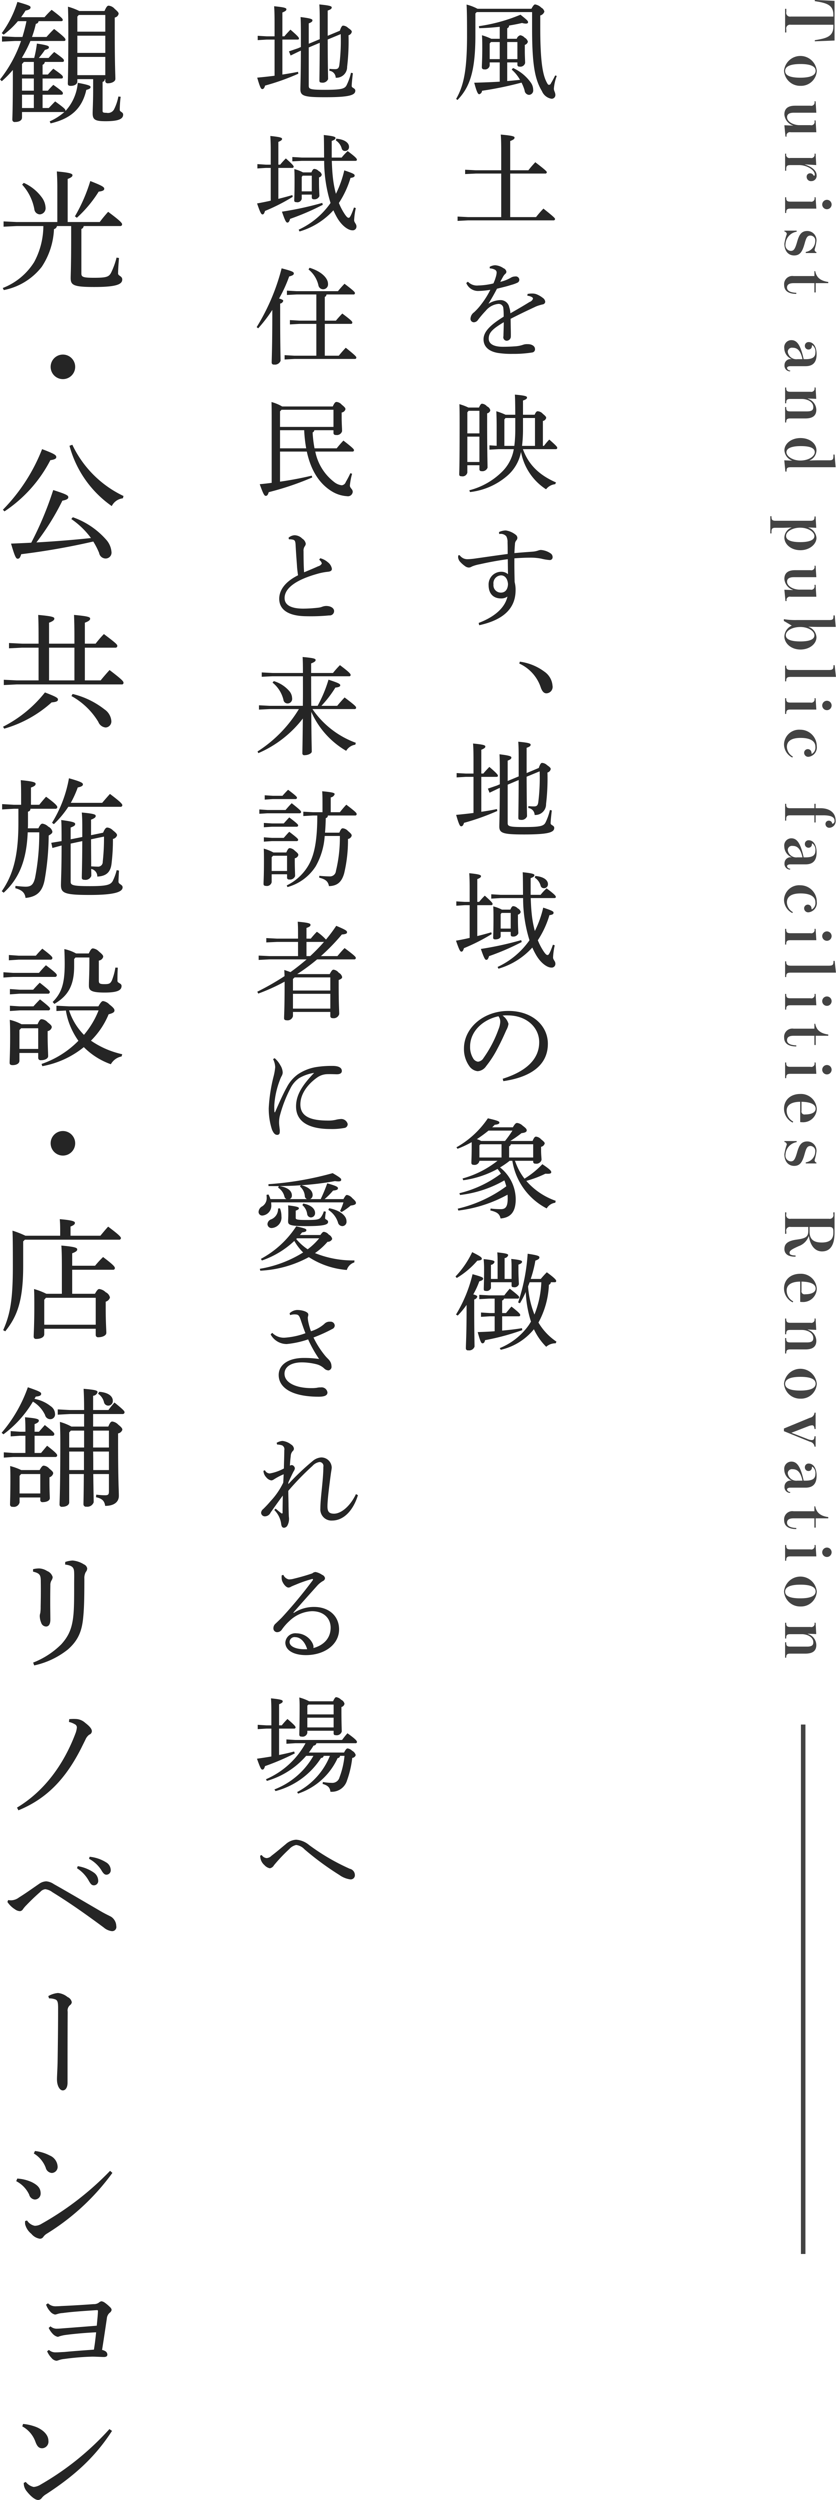 <svg id="feature_head_ttl03_pc.png" xmlns="http://www.w3.org/2000/svg" xmlns:xlink="http://www.w3.org/1999/xlink" width="184.91" height="552.53" viewBox="0 0 184.91 552.53">
  <defs>
    <style>
      .cls-1 {
        fill: #252525;
      }

      .cls-1, .cls-3, .cls-4 {
        fill-rule: evenodd;
      }

      .cls-2 {
        filter: url(#filter);
      }

      .cls-3 {
        fill: #434343;
      }

      .cls-4 {
        fill: none;
        stroke: #434343;
        stroke-width: 1px;
      }
    </style>
    <filter id="filter" filterUnits="userSpaceOnUse">
      <feFlood result="flood" flood-color="#a8a7a7"/>
      <feComposite result="composite" operator="in" in2="SourceGraphic"/>
      <feBlend result="blend" in2="SourceGraphic"/>
    </filter>
  </defs>
  <path id="風土を映す_地域の象徴_地域住民と来訪者に愛される場へ_観光_公共施設_店舗リノベーション" data-name="風土を映す、地域の象徴 地域住民と来訪者に愛される場へ 観光・公共施設・店舗リノベーション" class="cls-1" d="M1428.94,7558.01v-2.32a0.636,0.636,0,0,0,.42-0.61c1.01-.16,1.97-0.35,2.86-0.56a3.331,3.331,0,0,0,.82.14c0.35,0,.51-0.12.51-0.28,0-.31-0.16-0.49-1.68-1.69a37.275,37.275,0,0,1-9.2,2.53l0.07,0.45c1.5-.03,3.04-0.14,4.54-0.31v2.65h-1.87a13.6,13.6,0,0,0-2.06-.78c0.07,0.92.07,1.74,0.07,2.98,0,2.34-.1,3.55-0.1,4.12a0.455,0.455,0,0,0,.52.44,1.031,1.031,0,0,0,1.22-.84v-0.7h2.22v4.26c-1.83.11-3.72,0.18-5.64,0.23,0.61,2.29.87,2.55,1.12,2.55a0.844,0.844,0,0,0,.61-0.77,77.705,77.705,0,0,0,8.73-1.8,9.818,9.818,0,0,1,.68,1.71,1.064,1.064,0,0,0,.96,1,0.979,0.979,0,0,0,.94-1.14,2.747,2.747,0,0,0-.49-1.53,9.737,9.737,0,0,0-3.96-3.27l-0.3.35a8.675,8.675,0,0,1,1.84,2.27c-0.95.09-1.89,0.19-2.83,0.26v-4.12h2.25v0.49a0.392,0.392,0,0,0,.44.44,1.089,1.089,0,0,0,1.27-.79c0-.54-0.07-1.5-0.07-2.67v-1.34a0.972,0.972,0,0,0,.68-0.7,1.483,1.483,0,0,0-.73-0.91,1.628,1.628,0,0,0-.96-0.52,1.13,1.13,0,0,0-.77.78h-2.11Zm0,4.49v-3.77h2.25v3.77h-2.25Zm-1.66,0h-2.22v-3.44l0.28-.33h1.94v3.77Zm-4.91-11.12a10.744,10.744,0,0,0-2.42-.93c0.05,1.17.1,2.08,0.1,6.76,0,7.82-.73,11.14-2.41,14.09l0.3,0.24c2.67-2.77,3.96-6.23,3.96-14.24v-4.89l0.3-.3h12.24v3.77c0,8.35.73,11.26,2.18,13.71a2.78,2.78,0,0,0,2.08,1.67,0.807,0.807,0,0,0,.89-0.82c0-.57-0.33-0.89-0.33-1.41a10.1,10.1,0,0,1,.64-2.81l-0.35-.11c-0.29.58-.54,1.07-0.96,1.77a0.467,0.467,0,0,1-.4.31c-0.17,0-.28-0.09-0.52-0.56-0.79-1.5-1.42-4.15-1.42-11.99v-2.78a1.311,1.311,0,0,0,.91-0.85,1.277,1.277,0,0,0-.66-0.86,2.588,2.588,0,0,0-1.38-.73c-0.23,0-.42.24-0.84,0.96h-11.91Zm7.23,35.69v-6.46c0.77-.3.96-0.49,0.96-0.75,0-.28-0.4-0.44-3.05-0.68,0.07,0.89.1,1.83,0.1,3.79v4.1h-5.64l-2.34-.12v0.96l2.34-.11h5.64v9.62h-7.3l-2.35-.12v0.96l2.35-.12h18.84a0.316,0.316,0,0,0,.37-0.28c0-.19-0.16-0.4-2.57-2.32a23.494,23.494,0,0,0-1.64,1.88h-5.71v-9.62h7.72a0.321,0.321,0,0,0,.38-0.29c0-.18-0.26-0.46-2.55-2.22-0.52.56-1.08,1.19-1.53,1.78h-4.02Zm3.79,27.73a2.522,2.522,0,0,1,1.01.3,0.422,0.422,0,0,1,.23.38,1.224,1.224,0,0,1-.75.7c-0.98.61-2.36,1.43-4.24,2.5a4.5,4.5,0,0,0-.25-1.33,1.954,1.954,0,0,0-1.97-1.59,5.216,5.216,0,0,0-2.64.82c0.75-1.22,1.31-2.2,1.89-3.33,1.41-.35,2.2-0.53,3.09-0.82a8.3,8.3,0,0,0,1.43-.51,0.707,0.707,0,0,0,.42-0.73,0.772,0.772,0,0,0-.91-0.65,1.823,1.823,0,0,0-.94.26,8.235,8.235,0,0,1-2.36.93c0.23-.44.49-0.91,0.68-1.24a2.251,2.251,0,0,1,.42-0.51,0.649,0.649,0,0,0,.26-0.49,1.022,1.022,0,0,0-.66-0.78,3.569,3.569,0,0,0-1.83-.65,2.623,2.623,0,0,0-1.21.35l0.02,0.35a2.514,2.514,0,0,1,1.12.28,0.7,0.7,0,0,1,.4.63,4.045,4.045,0,0,1-.19.99,9.068,9.068,0,0,1-.53,1.42,15.588,15.588,0,0,1-3.33.45,2.757,2.757,0,0,1-2.31-.84l-0.36.3a2.811,2.811,0,0,0,2.58,1.76,18.2,18.2,0,0,0,2.74-.26,18.536,18.536,0,0,1-1.95,3.13,13.113,13.113,0,0,1-1.66,1.85,1.8,1.8,0,0,0-.77,1.34,0.758,0.758,0,0,0,.75.86,1.147,1.147,0,0,0,.89-0.51,22.6,22.6,0,0,1,1.73-2.04,4.1,4.1,0,0,1,2.83-1.52,1.022,1.022,0,0,1,1.06.98,14.66,14.66,0,0,1,.07,1.85c-3.16,1.95-4.45,3.42-4.45,5.01,0,1.64,1.22,2.81,3.67,3.07a19.3,19.3,0,0,0,2.79.14,25.956,25.956,0,0,0,4.31-.31,0.706,0.706,0,0,0,.61-0.81c-0.03-.59-0.68-1.06-1.67-1.03a2.5,2.5,0,0,0-.98.14,6.621,6.621,0,0,1-1.5.32c-0.86.07-1.92,0.12-2.95,0.12-2.06,0-3.13-.65-3.13-1.8,0-1.34.84-2.13,3.32-3.63,0,1.1-.05,2.08-0.07,3.11a0.775,0.775,0,0,0,.7.99,0.947,0.947,0,0,0,.94-0.94c0.02-.82-0.03-2.11-0.05-3.91,2.18-1.12,3.68-1.82,5.64-2.74a10.05,10.05,0,0,1,1.43-.44,0.657,0.657,0,0,0,.59-0.56,1.164,1.164,0,0,0-.52-0.87,5.675,5.675,0,0,0-1.36-.8,2.631,2.631,0,0,0-.96-0.18,5.324,5.324,0,0,0-1.07.09Zm-0.96,26.3v-3.14c0.73-.25.89-0.44,0.89-0.65,0-.28-0.28-0.45-2.69-0.66,0.04,0.63.07,1.31,0.09,4.45h-2.15a14.434,14.434,0,0,0-2.04-.77c0.05,1.19.07,2.27,0.07,3.37v4.26l-1.59-.1v0.96l2.01-.11h3.37a9.107,9.107,0,0,1-2.69,5.08,15.79,15.79,0,0,1-7.14,4l0.14,0.4a15.193,15.193,0,0,0,8.06-3.44,9.229,9.229,0,0,0,3.23-5.44,12.555,12.555,0,0,0,5.54,8.27,2.9,2.9,0,0,1,2.02-1.13l0.18-.39c-3.93-1.71-6.15-4.12-7.32-7.35h7.23a0.316,0.316,0,0,0,.37-0.26c0-.21-0.07-0.38-1.77-1.87a15.35,15.35,0,0,0-1.18,1.4h-0.23v-5.5a0.929,0.929,0,0,0,.73-0.68c0-.19-0.07-0.35-0.75-0.91a1.616,1.616,0,0,0-1.13-.56c-0.21,0-.39.11-0.68,0.77h-2.57Zm-0.21,6.88a30.577,30.577,0,0,0,.21-3.84v-2.32h2.65v6.16h-2.86Zm-3.91,0v-5.85l0.26-.31h2.15v2.3a30.247,30.247,0,0,1-.21,3.86h-2.2Zm-7.96-8.47a12.163,12.163,0,0,0-1.99-.75c0.05,1.19.05,2.22,0.05,5.01,0,9.24-.09,9.97-0.09,10.51,0,0.3.16,0.42,0.53,0.42a1.075,1.075,0,0,0,1.27-.82v-1.62h2.67v0.87a0.406,0.406,0,0,0,.46.44,1.212,1.212,0,0,0,1.34-.77c0-.75-0.09-3.44-0.09-10.32v-1.69a0.884,0.884,0,0,0,.7-0.67,1.235,1.235,0,0,0-.73-0.87,1.621,1.621,0,0,0-1.1-.59c-0.19,0-.37.15-0.68,0.85h-2.34Zm0.05,0.72h2.39v4.99h-2.67v-4.66Zm-0.28,5.71h2.67v5.6h-2.67v-5.6Zm7.04,21.53a1.616,1.616,0,0,1,1.57.49,2.571,2.571,0,0,1,.28,1.36c0.03,0.84.03,1.64,0.03,2.55-2.7.35-5.01,0.7-7.52,1.05-0.47.05-.91,0.1-1.26,0.1a2.129,2.129,0,0,1-1.03-.19,2.184,2.184,0,0,1-.82-0.7l-0.3.05a2.758,2.758,0,0,0-.03.46,1.778,1.778,0,0,0,.38.89,6.6,6.6,0,0,0,1.19,1.06,1.409,1.409,0,0,0,.84.28,1.443,1.443,0,0,0,.66-0.24,8.537,8.537,0,0,1,1.73-.49c1.94-.44,3.98-0.82,6.18-1.12,0.02,1.21.02,2.15,0.05,3.32a2.236,2.236,0,0,0-1.53-.54,2.8,2.8,0,0,0-2.76,2.95c0,1.9,1.06,2.95,2.74,2.95a2.353,2.353,0,0,0,1.43-.42c-0.54,2.41-2.72,4.45-6.37,5.83l0.12,0.51c4.7-1.03,8.05-3.25,8.05-7.74a6.614,6.614,0,0,0-.21-1.81c-0.05-2.08-.07-3.76-0.05-5.24,1.31-.09,2.42-0.14,3.3-0.14a12.333,12.333,0,0,1,2.63.21,10.669,10.669,0,0,0,1.82.31,0.612,0.612,0,0,0,.7-0.64,0.978,0.978,0,0,0-.46-0.84,4.351,4.351,0,0,0-2.16-.75,2.272,2.272,0,0,0-.61.14,4.988,4.988,0,0,1-1.24.24c-1.14.09-2.29,0.16-3.98,0.32,0.03-.75.07-1.42,0.12-1.94a1.3,1.3,0,0,1,.28-0.84,0.883,0.883,0,0,0,.26-0.61,0.9,0.9,0,0,0-.37-0.66,4.679,4.679,0,0,0-2.18-.96,3.524,3.524,0,0,0-1.52.36Zm0.4,9.13c0.84,0,1.45.68,1.55,1.92-0.05,1.33-.73,1.89-1.55,1.89a1.626,1.626,0,0,1-1.66-1.82A1.75,1.75,0,0,1,1427.56,7676.6Zm4.05,19.49a8.877,8.877,0,0,1,4.71,5.17c0.3,0.91.7,1.41,1.28,1.41a1.419,1.419,0,0,0,1.36-1.69,4.142,4.142,0,0,0-1.78-3.09,11.716,11.716,0,0,0-5.45-2.22Zm-0.14,25.74c-0.02,5.64-.07,7.54-0.07,8.4,0,0.28.16,0.4,0.52,0.4a1.286,1.286,0,0,0,1.4-.77c0-.68-0.07-2.53-0.09-8.76l2.88-1.19a43.266,43.266,0,0,1-.29,6.72c-0.09.82-.37,1.03-0.93,1.03a10.577,10.577,0,0,1-1.27-.07l-0.02.42a1.58,1.58,0,0,1,1.4,1.54,2.364,2.364,0,0,0,2.53-2.41,47.969,47.969,0,0,0,.31-6.97,0.993,0.993,0,0,0,.72-0.75c0-.23-0.11-0.4-0.82-0.89a1.742,1.742,0,0,0-1.1-.49c-0.21,0-.44.26-0.72,1.12l-2.69,1.13v-5.58c0.72-.25.89-0.44,0.89-0.67,0-.28-0.29-0.45-2.74-0.68,0.07,0.86.09,1.96,0.09,3.93v3.74l-2.43,1.01v-4.49c0.65-.26.82-0.45,0.82-0.68,0-.26-0.29-0.45-2.63-0.73,0.05,0.94.07,2.02,0.07,3.89v2.74l-0.65.28-1.99.68,0.37,0.91,1.9-.91,0.37-.17c-0.02,5.83-.11,7.87-0.11,8.55,0,1.47.84,1.75,5.45,1.75,5.34,0,6.7-.44,6.7-1.45,0-.58-0.8-0.56-0.8-1.03,0-.49.14-1.78,0.26-2.83l-0.42-.1a12.4,12.4,0,0,1-1.01,2.84c-0.42.7-1.12,0.93-4.73,0.93-3.3,0-3.6-.16-3.6-0.91v-8.45Zm-9.99-.7v7.98c-1.27.16-2.56,0.3-3.84,0.42,0.65,2.27.86,2.53,1.12,2.53s0.45-.19.63-0.77a52.573,52.573,0,0,0,7.35-2.62l-0.07-.43c-1.1.24-2.27,0.43-3.46,0.61v-7.72h3.35c0.23,0,.32-0.1.32-0.24,0-.21-0.18-0.49-1.89-1.96-0.47.49-.94,0.98-1.34,1.47h-0.44v-5.26c0.75-.31.89-0.5,0.89-0.71,0-.28-0.33-0.44-2.72-0.67,0.07,0.86.1,1.89,0.1,3.83v2.81h-1.71l-2.02-.11v0.96l2.02-.12h1.71Zm6.29,29.34a9.316,9.316,0,0,0-1.92-.72c0.05,0.98.05,1.64,0.05,2.52,0,3.3-.07,3.98-0.07,4.41,0,0.25.14,0.37,0.47,0.37,0.72,0,1.19-.28,1.19-0.73v-0.93h2.22v0.63a0.387,0.387,0,0,0,.43.4,1.187,1.187,0,0,0,1.26-.7c0-.5-0.09-1.22-0.09-3.21v-0.94a0.76,0.76,0,0,0,.61-0.58,1.165,1.165,0,0,0-.66-0.8,1.51,1.51,0,0,0-.98-0.49c-0.19,0-.35.09-0.66,0.77h-1.85Zm1.94,4.19h-2.22v-3.18l0.21-.28h2.01v3.46Zm2.72-7.46h-4.94l-2.08-.12v0.96l2.08-.12h4.96a31.342,31.342,0,0,0,1.41,9.32,17.653,17.653,0,0,1-7.05,5.9l0.19,0.39a16.174,16.174,0,0,0,7.49-4.68,16.072,16.072,0,0,0,.84,1.66c1.1,1.88,2.51,2.77,3.35,2.77a0.815,0.815,0,0,0,.91-0.89c0-.54-0.51-0.82-0.51-1.36a15.543,15.543,0,0,1,.37-2.67l-0.4-.14c-0.74,2.08-.98,2.29-1.19,2.29s-0.49-.18-1.12-1.21a13.193,13.193,0,0,1-1.03-2.06,20.88,20.88,0,0,0,2.57-5.55c0.77-.09.91-0.28,0.91-0.52,0-.28-0.16-0.44-2.29-1.14a23.373,23.373,0,0,1-1.85,5.17,23.441,23.441,0,0,1-.61-3.09c-0.18-1.4-.25-2.78-0.3-4.19h5.22c0.26,0,.33-0.12.33-0.26,0-.21-0.19-0.51-2.04-1.89a11.163,11.163,0,0,0-1.33,1.43h-2.2v-3.68c0.72-.26.84-0.47,0.84-0.66,0-.23-0.33-0.42-2.6-0.65,0.05,0.77.05,1.83,0.07,4.24v0.75Zm-10.11,1.56v-5.03c0.65-.26.82-0.44,0.82-0.65,0-.26-0.35-0.43-2.6-0.66,0.05,0.77.09,1.73,0.09,3.18v3.16h-1.07l-1.88-.11v0.96l1.88-.12h1.07v7.23c-1.03.24-2.06,0.45-3.02,0.61,0.73,2.15.94,2.43,1.2,2.43,0.23,0,.37-0.16.56-0.77a43.137,43.137,0,0,0,6.13-3.11l-0.09-.4c-0.94.28-1.99,0.56-3.09,0.84v-6.83h3.02a0.322,0.322,0,0,0,.37-0.23c0-.24-0.14-0.45-1.73-1.88a16.051,16.051,0,0,0-1.26,1.38h-0.4Zm12.71-5.36a3.151,3.151,0,0,1,1.29,1.76,0.735,0.735,0,0,0,.77.58,0.866,0.866,0,0,0,.86-0.91c0-.84-0.89-1.64-2.8-1.8Zm-3,13.81a72.358,72.358,0,0,1-8.92,1.95c0.73,2.13.94,2.41,1.2,2.41s0.42-.19.61-0.82a54.03,54.03,0,0,0,7.23-3.12Zm-3.95,31.17c5.47-.79,9.85-3.16,9.85-8.26,0-4.05-3.49-7.26-8.73-7.26-5.52,0-9.83,3.77-9.83,8.31a6.474,6.474,0,0,0,1.17,3.87,2.6,2.6,0,0,0,1.85,1.14,2.455,2.455,0,0,0,1.89-1.12,22.88,22.88,0,0,0,2.53-3.93c0.87-1.62,1.59-3.26,1.92-4.01a3.979,3.979,0,0,0,.49-1.4,3.3,3.3,0,0,0-1.31-1.83,7.112,7.112,0,0,1,1.22-.04c4.1,0.02,6.88,2.67,6.88,5.92,0,3.82-2.97,6.48-8.07,8.08Zm-1.08-14.34a1.987,1.987,0,0,1,.4,1.21,4.959,4.959,0,0,1-.38,1.64,26.1,26.1,0,0,1-3.32,6.37,1.62,1.62,0,0,1-1.22.82,1.45,1.45,0,0,1-.98-0.59,4.775,4.775,0,0,1-.77-2.78C1420.73,7777.48,1423.42,7774.81,1427,7774.04Zm-1.38,24.54,0.56-.56c0.75-.07,1.03-0.24,1.03-0.47,0-.28-0.3-0.44-2.55-0.96a20.524,20.524,0,0,1-6.95,6.41l0.23,0.33a22.983,22.983,0,0,0,3.14-1.47v0.79c0,2.41-.07,3.28-0.07,3.77a0.423,0.423,0,0,0,.49.45,1.082,1.082,0,0,0,1.29-.85v-0.04h4a21.719,21.719,0,0,1-7.73,3.91l0.15,0.39a21.793,21.793,0,0,0,7.58-2.5,6.934,6.934,0,0,1,.75,1.05,25.015,25.015,0,0,1-9.18,4.31l0.14,0.4a25.538,25.538,0,0,0,9.81-3.23,13.359,13.359,0,0,1,.42,1.31,29.214,29.214,0,0,1-10.74,4.94l0.14,0.42a30.161,30.161,0,0,0,10.88-3.51,8.529,8.529,0,0,1,.03.89c0,1.82-.52,2.31-1.5,2.31a17.726,17.726,0,0,1-2.27-.14l-0.07.42c1.61,0.38,2.03.82,2.27,1.78,2.17-.18,3.35-1.38,3.35-4.26a9.011,9.011,0,0,0-3.47-7.02,18.313,18.313,0,0,0,2.13-1.47h0.59a14.38,14.38,0,0,0,7.6,10.53,2.6,2.6,0,0,1,1.9-1.26l0.09-.43a15.217,15.217,0,0,1-6.5-4.4,23.482,23.482,0,0,0,4.23-1.59c0.92,0.07,1.29-.02,1.29-0.33,0-.28-0.19-0.56-1.97-1.77a19.394,19.394,0,0,1-3.95,3.2,12.954,12.954,0,0,1-1.5-2.46c-0.23-.49-0.42-0.98-0.61-1.49h4.03v0.16a0.424,0.424,0,0,0,.49.47,1.183,1.183,0,0,0,1.36-.82c0-.49-0.1-1.08-0.1-2.18v-0.72a1.037,1.037,0,0,0,.8-0.73c0-.21-0.1-0.37-0.8-0.93a1.794,1.794,0,0,0-1.1-.59c-0.25,0-.44.14-0.79,0.96h-4.92a25.448,25.448,0,0,0,2.48-1.73c0.92-.1,1.15-0.33,1.15-0.61s-0.16-.49-0.91-1.05a2.123,2.123,0,0,0-1.2-.59c-0.28,0-.47.14-0.96,0.96h-4.56Zm4.47,0.73a25.3,25.3,0,0,1-1.64,2.29h-5.29a3.416,3.416,0,0,0-.94-0.4,29.937,29.937,0,0,0,2.58-1.89h5.29Zm-2.41,3.02v2.92h-4.89v-2.69l0.23-.23h4.66Zm7,0v2.92h-5.32v-2.46a0.639,0.639,0,0,0,.38-0.46h4.94Zm-4.78,29.76h-1.54v-4.61a0.9,0.9,0,0,0,.79-0.63c0-.24-0.21-0.4-2.41-0.63,0.07,0.77.07,1.38,0.07,2.31v3.56h-1.47v-3.11a0.947,0.947,0,0,0,.79-0.63c0-.26-0.21-0.43-2.41-0.64a21.976,21.976,0,0,1,.1,2.2c0,2.79-.07,3.82-0.07,4.43,0,0.3.14,0.4,0.46,0.4a0.989,0.989,0,0,0,1.13-.64v-1.28h4.56v0.72c0,0.28.14,0.38,0.47,0.38a1,1,0,0,0,1.15-.66c0-.47-0.1-1.36-0.1-3.37v-0.96c0.64-.23.8-0.44,0.8-0.63,0-.24-0.21-0.4-2.39-0.63,0.07,0.77.07,1.33,0.07,2.22v2.2Zm-2.39,15.66a13.244,13.244,0,0,0,7.33-4.54,13.535,13.535,0,0,0,2.72,3.88,3.033,3.033,0,0,1,2.1-.77l0.17-.37a13.079,13.079,0,0,1-3.98-4.22,19.039,19.039,0,0,0,2.31-8.35,0.635,0.635,0,0,0,.43-0.56h0.82a0.3,0.3,0,0,0,.37-0.26c0-.21-0.19-0.56-2.08-1.94a19.83,19.83,0,0,0-1.34,1.47h-2.22a26.486,26.486,0,0,0,1.03-4.05c0.65-.23.89-0.42,0.89-0.7,0-.31-0.28-0.47-2.6-0.82a42.141,42.141,0,0,1-2.11,10.77l0.4,0.18a20.047,20.047,0,0,0,1.29-2.5,24.606,24.606,0,0,0,1.15,6.55c-0.17.28-.33,0.54-0.5,0.8a14.515,14.515,0,0,1-6.41,5.06Zm8.97-14.93a21.317,21.317,0,0,1-1.52,7.14,21.066,21.066,0,0,1-1.41-6.21c0.12-.33.24-0.63,0.35-0.93h2.58Zm-8.66,7.53h3.65a0.292,0.292,0,0,0,.35-0.28c0-.21-0.26-0.56-1.94-1.87-0.47.51-.8,0.94-1.22,1.43h-0.84v-2.79a0.5,0.5,0,0,0,.4-0.4h2.99a0.315,0.315,0,0,0,.38-0.28c0-.21-0.19-0.44-2.09-1.92-0.44.5-.84,0.99-1.21,1.48h-3.37l-2.16-.12v0.96l2.16-.12h1.24v3.19h-1.08l-1.94-.12v0.96l1.94-.12h1.08v3.3c-1.27.1-2.51,0.14-3.75,0.19,0.54,1.99.77,2.48,1.03,2.48,0.33,0,.47-0.19.61-0.7a52.008,52.008,0,0,0,8.22-2.22l-0.07-.43c-1.41.24-2.88,0.4-4.38,0.54v-3.16Zm-9.83-.16a17.794,17.794,0,0,0,1.96-2.36v0.81c0,5.81-.16,7.89-0.16,8.78a0.442,0.442,0,0,0,.54.45,1.242,1.242,0,0,0,1.38-.82c0-.99-0.07-3.07-0.07-8.38v-2.04a0.882,0.882,0,0,0,.68-0.61c0-.18-0.17-0.32-0.89-0.51a18.047,18.047,0,0,0,1.33-2.88c0.61-.19.85-0.33,0.85-0.61s-0.36-.42-2.34-0.98a30.789,30.789,0,0,1-3.66,8.92Zm-0.21-8.31a18.576,18.576,0,0,0,4.54-3.82c0.7-.07,1-0.16,1-0.44,0-.3-0.35-0.56-2.13-1.45a20.476,20.476,0,0,1-3.69,5.38Zm-30.31-272.98c-0.02,5.64-.07,7.53-0.07,8.4,0,0.28.16,0.4,0.52,0.4a1.28,1.28,0,0,0,1.4-.78c0-.67-0.07-2.52-0.09-8.75l2.88-1.19a43.092,43.092,0,0,1-.29,6.71c-0.09.82-.37,1.03-0.93,1.03a10.577,10.577,0,0,1-1.27-.07l-0.02.43a1.573,1.573,0,0,1,1.4,1.54,2.37,2.37,0,0,0,2.53-2.41,48.045,48.045,0,0,0,.31-6.98,0.985,0.985,0,0,0,.72-0.74c0-.24-0.11-0.4-0.82-0.89a1.717,1.717,0,0,0-1.1-.5c-0.21,0-.44.26-0.72,1.13l-2.69,1.12v-5.57c0.72-.26.89-0.44,0.89-0.68,0-.28-0.29-0.44-2.74-0.68,0.07,0.87.09,1.97,0.09,3.94v3.74l-2.43,1.01v-4.5c0.65-.25.82-0.44,0.82-0.68s-0.29-.44-2.63-0.72c0.05,0.93.07,2.01,0.07,3.88v2.74l-0.65.28-1.99.68,0.37,0.92,1.9-.92,0.37-.16c-0.02,5.83-.11,7.86-0.11,8.54,0,1.48.84,1.76,5.45,1.76,5.34,0,6.7-.45,6.7-1.45,0-.59-0.8-0.57-0.8-1.03,0-.5.14-1.78,0.26-2.84l-0.42-.09a12.306,12.306,0,0,1-1.01,2.83c-0.42.7-1.12,0.94-4.73,0.94-3.3,0-3.6-.16-3.6-0.91v-8.45Zm-9.99-.71v7.99c-1.27.16-2.56,0.3-3.84,0.42,0.65,2.27.86,2.53,1.12,2.53s0.45-.19.63-0.78a51.324,51.324,0,0,0,7.35-2.62l-0.07-.42c-1.1.23-2.27,0.42-3.46,0.61v-7.73h3.34c0.24,0,.33-0.09.33-0.23,0-.21-0.18-0.49-1.89-1.97-0.47.5-.94,0.99-1.34,1.48h-0.44v-5.27c0.75-.3.89-0.49,0.89-0.7,0-.28-0.33-0.45-2.72-0.68,0.07,0.87.1,1.9,0.1,3.84v2.81h-1.71l-2.02-.12v0.96l2.02-.12h1.71Zm6.29,29.35a8.518,8.518,0,0,0-1.92-.73c0.05,0.99.05,1.64,0.05,2.53,0,3.3-.07,3.98-0.07,4.4,0,0.26.14,0.38,0.47,0.38a0.979,0.979,0,0,0,1.19-.73v-0.94h2.22v0.64a0.38,0.38,0,0,0,.43.39,1.175,1.175,0,0,0,1.26-.7c0-.49-0.09-1.22-0.09-3.21v-0.93a0.767,0.767,0,0,0,.61-0.59,1.177,1.177,0,0,0-.66-0.79,1.51,1.51,0,0,0-.98-0.49c-0.19,0-.35.09-0.66,0.77h-1.85Zm1.94,4.19h-2.22v-3.19l0.21-.28h2.01v3.47Zm2.72-7.47h-4.94l-2.08-.12v0.96l2.08-.11h4.96a31.276,31.276,0,0,0,1.41,9.31,17.494,17.494,0,0,1-7.05,5.9l0.19,0.4a16.336,16.336,0,0,0,7.49-4.68,18.385,18.385,0,0,0,.84,1.66c1.1,1.87,2.51,2.76,3.35,2.76a0.815,0.815,0,0,0,.91-0.89c0-.54-0.51-0.82-0.51-1.36a15.482,15.482,0,0,1,.37-2.66l-0.4-.14c-0.74,2.08-.98,2.29-1.19,2.29s-0.49-.19-1.12-1.22a13.193,13.193,0,0,1-1.03-2.06,20.959,20.959,0,0,0,2.57-5.54c0.77-.1.91-0.29,0.91-0.52,0-.28-0.16-0.44-2.29-1.15a23.281,23.281,0,0,1-1.85,5.18,23.441,23.441,0,0,1-.61-3.09c-0.18-1.41-.25-2.79-0.3-4.19h5.22c0.26,0,.33-0.12.33-0.26,0-.21-0.19-0.52-2.04-1.9a12.67,12.67,0,0,0-1.33,1.43h-2.2v-3.67c0.72-.26.84-0.47,0.84-0.66,0-.23-0.33-0.42-2.6-0.65,0.05,0.77.05,1.82,0.07,4.23v0.75Zm-10.11,1.57v-5.03c0.65-.26.82-0.45,0.82-0.66,0-.26-0.35-0.42-2.6-0.65,0.05,0.77.09,1.73,0.09,3.18v3.16h-1.07l-1.88-.12v0.96l1.88-.12h1.07v7.24c-1.03.23-2.06,0.44-3.02,0.61,0.73,2.15.94,2.43,1.2,2.43,0.23,0,.37-0.16.56-0.77a42.2,42.2,0,0,0,6.13-3.12l-0.09-.39c-0.94.28-1.99,0.56-3.09,0.84v-6.84h3.02a0.314,0.314,0,0,0,.37-0.23c0-.23-0.14-0.44-1.73-1.87a16.051,16.051,0,0,0-1.26,1.38h-0.4Zm12.71-5.36a3.126,3.126,0,0,1,1.29,1.75,0.734,0.734,0,0,0,.77.59,0.866,0.866,0,0,0,.86-0.91c0-.85-0.89-1.64-2.8-1.81Zm-3,13.81a72.367,72.367,0,0,1-8.92,1.94c0.73,2.13.94,2.41,1.2,2.41s0.42-.18.61-0.82a55.266,55.266,0,0,0,7.23-3.11Zm-14.18,27.73a31.13,31.13,0,0,0,3.13-4.08v0.78c0,7.49-.14,9.97-0.14,10.86a0.432,0.432,0,0,0,.52.44,1.339,1.339,0,0,0,1.45-.82c0-.98-0.09-3.46-0.09-10.46v-2.2a0.807,0.807,0,0,0,.68-0.61c0-.16-0.22-0.3-0.92-0.51a30.972,30.972,0,0,0,2.23-4.87c0.72-.19,1.03-0.35,1.03-0.66,0-.33-0.29-0.51-2.7-1.14a46.639,46.639,0,0,1-5.52,12.99Zm21.04-7.49a0.3,0.3,0,0,0,.37-0.28c0-.21-0.11-0.43-2.31-2.09-0.54.56-1.01,1.1-1.45,1.64h-9.16l-2.13-.12v0.96l2.13-.11h4.38v5.78h-3.7l-2.15-.12v0.96l2.15-.12h3.7v7.03h-4.87l-2.15-.12v0.96l2.15-.12h13.37a0.307,0.307,0,0,0,.35-0.28c0-.23-0.16-0.44-2.34-2.2-0.63.66-1.12,1.24-1.55,1.76h-3.09v-7.03h5.74a0.292,0.292,0,0,0,.35-0.28c0-.23-0.12-0.44-2.22-2.01-0.52.54-1.01,1.08-1.41,1.57h-2.46v-5.24a0.633,0.633,0,0,0,.38-0.54h5.92Zm-9.9-5.53a6.3,6.3,0,0,1,2.18,3.47,1.059,1.059,0,0,0,1.03.91,1.08,1.08,0,0,0,1.1-1.22c0-1.19-1.38-2.71-4.08-3.53Zm5.52,35.53v0.58a0.439,0.439,0,0,0,.52.47,1.192,1.192,0,0,0,1.38-.82c0-.84-0.09-1.66-0.09-3.16v-0.98a1.016,1.016,0,0,0,.84-0.73c0-.23-0.1-0.42-0.82-1a1.723,1.723,0,0,0-1.15-.61c-0.26,0-.44.14-0.84,1h-11.19a9.723,9.723,0,0,0-2.36-.98c0.04,1.22.04,2.32,0.04,4.21v13.65c-0.86.12-1.73,0.21-2.64,0.3,0.82,2.32,1.05,2.58,1.33,2.58s0.47-.17.66-0.82a63.745,63.745,0,0,0,9.62-3.25l-0.1-.4c-2.29.54-4.58,0.98-7.02,1.33v-6.65h5.92c0.94,4.36,2.91,7.21,5.6,8.83a7.249,7.249,0,0,0,3.28,1.03,1.068,1.068,0,0,0,1.28-.96c0-.63-0.63-0.8-0.63-1.41a14.678,14.678,0,0,1,.49-2.59l-0.39-.12a19.986,19.986,0,0,1-1.01,1.94,1.058,1.058,0,0,1-.89.73,3.341,3.341,0,0,1-1.69-.73,11.227,11.227,0,0,1-4.16-6.72h8.19a0.31,0.31,0,0,0,.37-0.28c0-.23-0.16-0.46-2.34-2.15-0.58.61-1,1.1-1.49,1.71h-4.9a25.4,25.4,0,0,1-.42-3.51,0.619,0.619,0,0,0,.38-0.49h4.23Zm-6.48,0a30.387,30.387,0,0,0,.44,4h-5.78v-4h5.34Zm6.48-4.52v3.79h-11.82v-3.44l0.33-.35h11.49Zm-3.16,33.13a2.891,2.891,0,0,1,.4.43,0.9,0.9,0,0,1,.17.44,1.241,1.241,0,0,1-.8.59c-0.8.37-1.8,0.79-3.11,1.33-0.1-1.47-.12-3.18-0.12-4.63a1.666,1.666,0,0,1,.26-1.1,1.02,1.02,0,0,0,.23-0.59,1.649,1.649,0,0,0-.77-1.12,2.444,2.444,0,0,0-1.71-.75,2.128,2.128,0,0,0-1.33.56l0.09,0.35a2.869,2.869,0,0,1,.79.05c0.45,0.09.64,0.25,0.68,1.19,0.12,2.27.26,3.79,0.33,4.99,0.07,0.68.14,1.28,0.21,1.71-2.85,1.42-4.16,3.27-4.16,5.19,0,2.46,2.08,3.82,5.94,3.86a43.051,43.051,0,0,0,5.13-.18,0.965,0.965,0,0,0,1.07-.96c0-.59-0.65-1.13-1.78-1.13a2.832,2.832,0,0,0-.77.14,3.364,3.364,0,0,1-.96.24,30.144,30.144,0,0,1-3.3.21c-2.74,0-4.14-.8-4.14-2.34,0-2.04,2.22-3.93,7.14-5.32a13.351,13.351,0,0,1,2.48-.49c0.63-.07.84-0.3,0.84-0.65a2.289,2.289,0,0,0-.89-1.45,4.207,4.207,0,0,0-1.68-.89Zm-1.75,32.3c-0.03-2.18-.03-4.36-0.03-6.53h8.38a0.3,0.3,0,0,0,.36-0.26c0-.26-0.22-0.59-2.37-2.2a20.923,20.923,0,0,0-1.54,1.73h-4.83v-2.11c0.8-.3.99-0.53,0.99-0.74,0-.29-0.26-0.45-2.88-0.68,0.05,0.84.07,1.68,0.07,3.53h-6.74l-2.37-.12v0.96l2.37-.11h6.74c0,2.17.02,4.35-.02,6.53h-7.33l-2.37-.12v0.96l2.37-.12h6.46a28.966,28.966,0,0,1-9.15,9.37l0.18,0.37a24.766,24.766,0,0,0,9.84-7.65c-0.05,5.38-.1,6.95-0.1,7.67a0.4,0.4,0,0,0,.49.43c0.8,0,1.59-.4,1.59-0.8,0-.54-0.07-2.11-0.11-8.78a18.754,18.754,0,0,0,7.72,8.62,2.818,2.818,0,0,1,2.02-1.36l0.11-.42a19.869,19.869,0,0,1-9.59-7.45h9.29a0.312,0.312,0,0,0,.37-0.3c0-.24-0.16-0.47-2.55-2.27-0.58.61-1.15,1.26-1.64,1.85h-3.49a24.534,24.534,0,0,0,3.09-4.03c0.75-.07,1.08-0.23,1.08-0.51,0-.31-0.42-0.52-2.6-1.24a29.278,29.278,0,0,1-2.41,5.78h-1.4Zm-8.57-5.13a6.99,6.99,0,0,1,2.41,3.79,0.918,0.918,0,0,0,.94.82,1.014,1.014,0,0,0,.98-1.19,2.536,2.536,0,0,0-.72-1.66,7.226,7.226,0,0,0-3.33-2.09Zm18.26,29.37a0.307,0.307,0,0,0,.35-0.28c0-.26-0.07-0.42-2.29-2.11-0.54.56-.96,1.08-1.43,1.66h-2.02v-3.27a1.064,1.064,0,0,0,.87-0.71c0-.25-0.21-0.42-2.76-0.65,0.07,0.84.07,1.8,0.07,3.04v1.59h-2.11l-2.13-.11v0.96l2.13-.12h0.96c0,5.45-.63,8.47-1.73,10.6a11.144,11.144,0,0,1-5.03,4.85l0.16,0.37a10.823,10.823,0,0,0,6.25-4.59,15.6,15.6,0,0,0,1.99-6.71h3.35a31.06,31.06,0,0,1-.87,7.74,1.311,1.311,0,0,1-1.38,1.2,22.683,22.683,0,0,1-2.29-.14l-0.03.42c1.43,0.35,1.97.84,2.16,1.87,1.85-.05,2.83-0.91,3.37-2.85a31.6,31.6,0,0,0,.84-7.57,1.04,1.04,0,0,0,.82-0.72c0-.26-0.07-0.42-0.82-1.05a1.765,1.765,0,0,0-1.12-.59c-0.28,0-.42.09-0.8,0.96h-3.16c0.09-.98.14-2.04,0.16-3.21a0.571,0.571,0,0,0,.47-0.58h6.02Zm-18.07,8.17a9.784,9.784,0,0,0-2.13-.85c0.04,0.94.04,1.78,0.04,2.84,0,3.2-.09,4.3-0.09,4.98,0,0.28.17,0.42,0.54,0.42a1.074,1.074,0,0,0,1.26-.82v-1.75h3.4v0.72a0.4,0.4,0,0,0,.47.43,1.17,1.17,0,0,0,1.31-.75c0-.68-0.07-1.64-0.07-3.3v-0.64a0.973,0.973,0,0,0,.79-0.7c0-.23-0.07-0.4-0.77-0.96a1.815,1.815,0,0,0-1.1-.58c-0.26,0-.42.11-0.8,0.96h-2.85Zm3.02,0.72v3.37h-3.4v-3.04l0.31-.33h3.09Zm-3.35-7.14-1.78-.11v0.96l1.78-.12h5.43a0.326,0.326,0,0,0,.38-0.28c0-.19-0.15-0.4-1.97-1.78-0.45.47-.84,0.91-1.22,1.33h-2.62Zm0,3.19-1.78-.12v0.96l1.78-.12h5.43a0.32,0.32,0,0,0,.38-0.28c0-.19-0.15-0.4-1.97-1.78-0.47.47-.84,0.92-1.22,1.34h-2.62Zm-1.01-6.16-1.77-.12v0.96l1.77-.11h7.1a0.316,0.316,0,0,0,.37-0.28c0-.21-0.12-0.4-2.08-1.95-0.49.49-.96,1.03-1.36,1.5h-4.03Zm1.2-3.14-1.78-.11v0.96l1.78-.12h4.98a0.32,0.32,0,0,0,.38-0.28c0-.19-0.14-0.4-1.97-1.78-0.47.47-.86,0.89-1.24,1.33h-2.15Zm5.4,39.41a42.431,42.431,0,0,0,4.41-3.25h8.19a0.317,0.317,0,0,0,.37-0.3c0-.24-0.16-0.47-2.48-2.2-0.61.6-1.1,1.19-1.59,1.77h-3.65a44.261,44.261,0,0,0,4.63-4.77c0.87-.07,1.15-0.21,1.15-0.49,0-.33-0.23-0.52-2.39-1.43a34.786,34.786,0,0,1-2.27,3.04,11.547,11.547,0,0,0-2.01-1.73c-0.49.49-.91,0.98-1.36,1.52h-0.94v-2.36c0.75-.26.89-0.45,0.89-0.68,0-.28-0.25-0.47-2.83-0.7,0.05,0.79.07,1.35,0.07,2.55v1.19h-4.66l-2.36-.12v0.96l2.36-.11h4.66v3.13h-6.34l-2.37-.11v0.96l2.37-.12h8.24c-1.15.98-2.34,1.94-3.58,2.81-0.35-.14-0.8-0.28-1.36-0.47,0.02,0.49.05,0.91,0.05,1.36a57.472,57.472,0,0,1-6.02,3.44l0.21,0.42a42.373,42.373,0,0,0,5.83-2.64v0.23c0,5.99-.12,7.19-0.12,7.86,0,0.28.17,0.45,0.59,0.45a1.224,1.224,0,0,0,1.38-.91v-0.94h8.26v0.91a0.461,0.461,0,0,0,.52.47,1.268,1.268,0,0,0,1.45-.91c0-.84-0.12-2.06-0.12-6.44v-1.08c0.63-.25.77-0.42,0.77-0.67a1.445,1.445,0,0,0-.75-0.94,1.8,1.8,0,0,0-1.14-.68c-0.24,0-.4.12-0.87,0.98h-7.19Zm5.93-7.11a40.91,40.91,0,0,1-3.05,3.13h-0.82v-3.13h3.87Zm1.4,14.74h-8.26v-3.27h8.26v3.27Zm0-4h-8.26v-2.55l0.37-.35h7.89v2.9Zm-12.66,15.16a4.372,4.372,0,0,1,.47,1.78,12.848,12.848,0,0,1-.35,2.01,35.534,35.534,0,0,0-1.08,7.03,14.909,14.909,0,0,0,.72,4.77c0.38,0.89.75,1.15,1.13,1.15a0.52,0.52,0,0,0,.58-0.52,3.03,3.03,0,0,0-.02-0.84c-0.05-.47-0.12-0.98-0.12-1.31a6.149,6.149,0,0,1,.14-1.43,28.861,28.861,0,0,1,2.37-6.18,5.979,5.979,0,0,1,1.94-2.27,9.584,9.584,0,0,1,3.3-1.15c-2.67,2.77-4,4.92-4,7.42,0,3.42,2.9,4.99,7.6,4.99a15.232,15.232,0,0,0,3.07-.23,0.844,0.844,0,0,0,.75-0.89,1.47,1.47,0,0,0-1.66-1.08,5.014,5.014,0,0,0-.89.14,6.892,6.892,0,0,1-1.8.19c-3.82,0-6.11-.87-6.11-3.58,0-2.32,1.66-4.5,3.74-5.95a3.978,3.978,0,0,1,2.09-.72c0.77-.03,1.45,0,2.15.02,0.68,0.02,1.19-.19,1.19-0.73,0-.72-0.72-1.12-2.03-1.12a21.981,21.981,0,0,0-3.49.23,10.158,10.158,0,0,0-4.19,1.62,8.115,8.115,0,0,0-2.48,2.9c-0.66,1.15-1.64,3.3-2.55,5.41a0.1,0.1,0,0,1-.1.09c-0.04,0-.07-0.02-0.07-0.09a14.016,14.016,0,0,1-.02-1.62,18.757,18.757,0,0,1,1.17-5.26,6.808,6.808,0,0,1,.42-0.99,1.719,1.719,0,0,0,.26-0.82,3.234,3.234,0,0,0-.52-1.61,5.666,5.666,0,0,0-1.26-1.57Zm-2.83,46.76a24.884,24.884,0,0,0,10.74-3,17.963,17.963,0,0,0,8.4,2.84,2.542,2.542,0,0,1,1.66-1.67l0.03-.44a22.36,22.36,0,0,1-8.73-1.62,14.672,14.672,0,0,0,2.78-2.5,1.035,1.035,0,0,0,1.03-.63,1.368,1.368,0,0,0-.75-0.94,1.685,1.685,0,0,0-1.07-.63c-0.21,0-.33.07-0.8,0.7h-4.52c0.17-.19.33-0.4,0.49-0.58,0.73-.07.94-0.26,0.94-0.47,0-.28-0.19-0.4-2.25-0.87a21.334,21.334,0,0,1-7.81,7.19l0.21,0.37a19.9,19.9,0,0,0,7.18-4.33,11.349,11.349,0,0,0,1.95,2.55,26.147,26.147,0,0,1-9.58,3.61Zm13.03-7.16a14.349,14.349,0,0,1-2.55,2.43,12.137,12.137,0,0,1-2.53-2.27c0.07-.05.12-0.12,0.17-0.16h4.91Zm-2.01-8.66a0.934,0.934,0,0,0,.56-0.92c0-.77-0.63-1.68-2.46-2.15a65.363,65.363,0,0,0,7.4-.91,6.135,6.135,0,0,0,.75.07c0.47,0,.63-0.12.63-0.38,0-.23-0.14-0.44-1.89-1.45a70.436,70.436,0,0,1-14.21,2.44l0.02,0.42c0.73,0,1.48.02,2.27,0l-0.14.35a3.277,3.277,0,0,1,1.38,1.92,0.867,0.867,0,0,0,.45.61h-3.54a4.322,4.322,0,0,0-.44-1.03l-0.42.09c0.02,0.23.04,0.54,0.04,0.75a2.149,2.149,0,0,1-.98,1.78,1.475,1.475,0,0,0-.82,1.24,0.8,0.8,0,0,0,.89.8,2.179,2.179,0,0,0,1.92-2.44,3.774,3.774,0,0,0-.02-0.47h15.98a11.737,11.737,0,0,1-.75,1.9l0.36,0.23a14.686,14.686,0,0,0,2.01-1.43c0.91-.09,1.15-0.32,1.15-0.56,0-.21-0.05-0.42-0.8-1.07a2.025,2.025,0,0,0-1.17-.71c-0.23,0-.35.12-0.8,0.92h-4.16a16.616,16.616,0,0,0,1.87-1.88c0.87-.09,1.08-0.25,1.08-0.51,0-.28-0.21-0.49-2.37-1.1a35.172,35.172,0,0,1-1.45,3.49h-2.34Zm-4.52,0a0.817,0.817,0,0,0,.49-0.82c0-.8-0.6-1.71-2.73-2.06,1.56-.03,3.13-0.05,4.7-0.19l-0.19.28a3.065,3.065,0,0,1,1.08,2.08,0.787,0.787,0,0,0,.47.71h-3.82Zm7.56,2.69a4.5,4.5,0,0,1-.56,1.19c-0.42.61-.75,0.73-3.28,0.73-2.15,0-2.38-.12-2.38-0.45V7817c0.54-.19.7-0.35,0.7-0.52,0-.23-0.23-0.39-2.39-0.65,0.05,0.68.05,1.29,0.05,1.89,0,0.73-.05,1.29-0.05,1.62,0,0.79.31,1.08,4.12,1.08,4.1,0,4.73-.4,4.73-0.94,0-.49-0.66-0.47-0.66-0.82a11.28,11.28,0,0,1,.17-1.43Zm-10.13-.61a2.448,2.448,0,0,1-1.52,2.39,1.18,1.18,0,0,0-.82,1.03,0.887,0.887,0,0,0,.98.89,2.329,2.329,0,0,0,2.11-2.6,4.639,4.639,0,0,0-.33-1.76Zm11.12,0.3a5.154,5.154,0,0,1,2.13,2.77,1.015,1.015,0,0,0,1,.82,0.958,0.958,0,0,0,.89-1.1c0-1.17-1.4-2.39-3.84-2.86Zm-5.74-1.05a3.113,3.113,0,0,1,1.06,1.97,0.862,0.862,0,0,0,.84.75,0.934,0.934,0,0,0,.91-0.99c0-.91-0.89-1.78-2.62-2.08Zm-7.02,28.57a4.033,4.033,0,0,0,3.58,2.13,20.569,20.569,0,0,0,4.71-1.03,27.886,27.886,0,0,0,2.43,4.33,23.08,23.08,0,0,0-3.35-.23c-3.56,0-5.59,1.57-5.59,3.77,0,2.81,2.92,4.8,8.85,4.8,1.35,0,1.94-.31,1.94-0.94a1.3,1.3,0,0,0-1.48-1.12,3.337,3.337,0,0,0-.88.09,8.164,8.164,0,0,1-1.15.07c-3.54,0-5.99-1.22-5.99-3.18,0-1.5,1.42-2.51,3.86-2.51a13.811,13.811,0,0,1,3.23.42,3.878,3.878,0,0,1,1.68.92,1.462,1.462,0,0,0,.96.44,0.8,0.8,0,0,0,.66-0.94,2.052,2.052,0,0,0-.45-1.26c-0.16-.23-0.49-0.51-0.84-0.91a19.908,19.908,0,0,1-2.69-4.17,32.8,32.8,0,0,0,4.14-1.87,0.866,0.866,0,0,0,.56-0.75,0.9,0.9,0,0,0-1-.87,1.6,1.6,0,0,0-1.34.52,7.984,7.984,0,0,1-2.92,1.59,14.328,14.328,0,0,1-.63-2.29,5.816,5.816,0,0,1-.07-0.68,0.982,0.982,0,0,1,.04-0.28,1.259,1.259,0,0,0,.07-0.47c0-.54-1.26-0.98-2.48-0.98a2.538,2.538,0,0,0-1.66.74l0.12,0.4a2.938,2.938,0,0,1,1.1-.16c0.68,0.02.89,0.14,1.28,1.33,0.31,0.92.68,2.02,1.01,2.83a16.575,16.575,0,0,1-4.68.99,3.605,3.605,0,0,1-2.67-1.08Zm18.87,35.29c-1.29,2.72-3.3,4.33-4.85,4.33-1.08,0-1.45-.44-1.45-1.61,0-1.38.33-4.03,0.72-6.98,0.1-.77.22-1.26,0.22-1.66a2.3,2.3,0,0,0-2.37-2.18,3.264,3.264,0,0,0-1.71.68,56.226,56.226,0,0,0-5.52,5.22l0.02-.4c0.4-.86.75-1.64,1.15-2.41a1.5,1.5,0,0,0,.28-0.68,0.855,0.855,0,0,0-.49-0.68,0.779,0.779,0,0,0-.21-0.04,0.693,0.693,0,0,0-.4.14c0.07-1.08.12-1.62,0.19-2.13a1.681,1.681,0,0,1,.42-1.08,0.731,0.731,0,0,0,.28-0.58,1.221,1.221,0,0,0-.61-0.89,3.777,3.777,0,0,0-1.92-.8,2.98,2.98,0,0,0-1.29.42l0.1,0.38a4.016,4.016,0,0,1,1.1.18,0.961,0.961,0,0,1,.49,1.08c0,1.12-.07,2.62-0.09,4.03a10.279,10.279,0,0,1-3.12,1.1,1.2,1.2,0,0,1-1.07-.71l-0.33.12a2.169,2.169,0,0,0,.61,1.43,1.858,1.858,0,0,0,1.12.7,1.131,1.131,0,0,0,.59-0.23,14.035,14.035,0,0,1,2.15-1.13c-0.02.47-.05,1.13-0.09,1.85a16.227,16.227,0,0,1-2.77,4.05,24.178,24.178,0,0,1-1.66,1.78,1.155,1.155,0,0,0-.47.84,0.829,0.829,0,0,0,.89.78,1.413,1.413,0,0,0,1.22-.85c0.84-1.19,1.76-2.48,2.69-3.74-0.02,1.24-.05,2.64-0.05,3.77a0.154,0.154,0,0,1-.14.19,0.333,0.333,0,0,1-.16-0.08c-0.37-.25-0.82-0.65-1.24-1l-0.3.3a5.3,5.3,0,0,1,1.54,3.16c0.09,0.59.3,0.77,0.63,0.77a0.911,0.911,0,0,0,.75-0.51,3.109,3.109,0,0,0,.31-1.92c-0.03-.56-0.05-1.4-0.07-2.41,0-1.01-.05-2.15-0.05-3.32a59.547,59.547,0,0,1,5.34-5.5,2.6,2.6,0,0,1,1.59-.87,0.881,0.881,0,0,1,.82,1.08c0,1.42-.17,3.2-0.35,4.98-0.19,1.85-.31,3.16-0.31,4.21a2.46,2.46,0,0,0,2.62,2.67c2.76-.02,4.78-2.57,5.69-5.61Zm-13.84,26.19c1.85-2.13,3.37-3.82,5.32-6a5.279,5.279,0,0,1,1.19-.96,0.777,0.777,0,0,0,.49-0.63,0.974,0.974,0,0,0-.63-0.75,4,4,0,0,0-1.45-.63,1.138,1.138,0,0,0-.73.3c-1.47.5-2.74,0.85-4.05,1.17a4.367,4.367,0,0,1-1.14.17,1.739,1.739,0,0,1-1.22-1.01l-0.35.1a1.981,1.981,0,0,0-.03.42,2.75,2.75,0,0,0,.03.47c0.09,0.72.89,1.82,1.47,1.82a1.094,1.094,0,0,0,.61-0.21c0.16-.07.4-0.19,0.94-0.4a27.66,27.66,0,0,1,3.6-1.26c0.19-.07.28-0.02,0.28,0.09a0.343,0.343,0,0,1-.07.19,101.886,101.886,0,0,1-6.79,8.19c-0.46.47-1,.98-1.38,1.34a1.337,1.337,0,0,0-.51,1.07,0.829,0.829,0,0,0,.84.85,1.246,1.246,0,0,0,1.01-.54,11.4,11.4,0,0,1,1.68-1.92,7.679,7.679,0,0,1,4.99-2.18c2.69,0,4.14,1.64,4.14,3.65,0,2.09-1.26,3.79-3.81,4.5a1.513,1.513,0,0,0,0-.52,2.6,2.6,0,0,0-.24-0.63,4.034,4.034,0,0,0-3.51-2.11,2.209,2.209,0,0,0-2.46,2.04c0,1.75,1.9,2.78,4.57,2.78,4.23-.02,7.32-2.43,7.32-5.68,0-3-2.29-4.97-5.52-4.97a8.087,8.087,0,0,0-4.49,1.32Zm3.05,8.09c-2.39.12-3.89-.58-3.89-1.59a1.1,1.1,0,0,1,1.29-1.07C1383.26,7911.28,1384.24,7912.4,1384.69,7913.92Zm1.38,23.57a16.855,16.855,0,0,1-8.62,7.42l0.24,0.37a17.132,17.132,0,0,0,10.08-7.33,0.524,0.524,0,0,0,.57-0.46h1.38a15.64,15.64,0,0,1-7.24,8l0.19,0.35a14.768,14.768,0,0,0,8.76-7.86,0.534,0.534,0,0,0,.53-0.49h0.99a18.259,18.259,0,0,1-1.1,4.72,1.637,1.637,0,0,1-1.73,1.25,12.132,12.132,0,0,1-1.95-.19l-0.07.42c1.29,0.37,1.64.91,1.73,1.73a3.514,3.514,0,0,0,3.68-2.5,21.706,21.706,0,0,0,1.15-4.97,0.881,0.881,0,0,0,.77-0.63,1.559,1.559,0,0,0-.8-0.96,1.783,1.783,0,0,0-.98-0.51c-0.21,0-.4.14-0.8,0.91h-7.79a18.15,18.15,0,0,0,1.05-1.54,0.634,0.634,0,0,0,.63-0.52h8.6a0.3,0.3,0,0,0,.37-0.26c0-.23-0.23-0.61-2.11-1.94-0.44.49-.82,0.98-1.19,1.48h-10.35l-1.96-.12v0.96l1.96-.12h2.27a18.163,18.163,0,0,1-8.75,7.96l0.19,0.37a18.144,18.144,0,0,0,8.7-5.54h1.6Zm-7.59-6.74v-4.66c0.63-.26.8-0.42,0.8-0.66,0-.26-0.33-0.42-2.6-0.65,0.07,0.77.09,1.73,0.09,3.23v2.74h-1.1l-1.92-.12v0.96l1.92-.12h1.1v6.16c-1.07.18-2.15,0.35-3.18,0.49,0.75,2.15.94,2.41,1.19,2.41s0.4-.14.59-0.77a55.1,55.1,0,0,0,6.58-2.81l-0.14-.42c-1.06.28-2.18,0.54-3.33,0.77v-5.83h3.28a0.322,0.322,0,0,0,.37-0.23c0-.24-0.14-0.47-1.8-1.9a16.524,16.524,0,0,0-1.26,1.41h-0.59Zm6.65-5.32a10.408,10.408,0,0,0-2.18-.84c0.05,0.63.07,1.12,0.07,1.94,0,4.07-.07,5.78-0.07,6.28a0.408,0.408,0,0,0,.49.42,1.067,1.067,0,0,0,1.29-.82v-0.47h5.81v0.58a0.372,0.372,0,0,0,.44.4,1.163,1.163,0,0,0,1.36-.79c0-.52-0.07-1.97-0.07-4.64v-0.79a0.935,0.935,0,0,0,.68-0.71,1.294,1.294,0,0,0-.73-0.89,1.956,1.956,0,0,0-1.1-.58c-0.19,0-.37.19-0.7,0.91h-5.29Zm5.41,5.78h-5.81v-2.15h5.81v2.15Zm0-2.88h-5.81v-1.94l0.24-.23h5.57v2.17Zm-16.25,31.22c0,0.17.03,0.28,0.05,0.49a2.675,2.675,0,0,0,.89,1.59,2.236,2.236,0,0,0,1.19.71,1.287,1.287,0,0,0,.92-0.66,36.494,36.494,0,0,1,3.41-3.6,2.867,2.867,0,0,1,1.5-.89,3.023,3.023,0,0,1,1.85.96,63.459,63.459,0,0,0,7.7,5.66,5.379,5.379,0,0,0,2.39.98,0.922,0.922,0,0,0,1.05-1.03,1.418,1.418,0,0,0-1.12-1.31,47.469,47.469,0,0,1-9.01-5.26,4.982,4.982,0,0,0-2.86-1.17,3.758,3.758,0,0,0-2.29.98c-0.99.82-2.11,1.78-3.16,2.57a1.646,1.646,0,0,1-1.06.52,1.414,1.414,0,0,1-1.1-.68Zm-36.94-392.62v2.52c0,2.49-.11,4.18-0.11,5.03,0,1.43.57,1.75,2.86,1.75,2.71,0,3.89-.43,3.89-1.46,0-.6-0.75-0.57-0.75-1.06a24.032,24.032,0,0,1,.2-2.89l-0.51-.05a10.679,10.679,0,0,1-.95,2.83,1.519,1.519,0,0,1-1.68.77c-0.72,0-.86-0.09-0.86-0.43v-6.4a0.607,0.607,0,0,0,.49-0.61h0.11v0.38a0.5,0.5,0,0,0,.57.54c0.8,0,1.66-.37,1.66-0.97,0-1.09-.14-2.66-0.14-11.21v-2.35a1.071,1.071,0,0,0,.86-0.83c0-.22-0.09-0.42-0.86-1.08a2.047,2.047,0,0,0-1.35-.72c-0.25,0-.48.17-0.91,1.18h-5.58a13.84,13.84,0,0,0-2.51-.95c0.05,1.46.08,2.69,0.08,5.23,0,9.5-.11,11.13-0.11,11.76,0,0.37.2,0.51,0.63,0.51,0.91,0,1.48-.4,1.48-1v-0.49h3.49Zm2.69-.88h-6.18v-4.03h6.18v4.03Zm0-4.92h-6.18v-3.8h6.18v3.8Zm0-4.69h-6.18v-3.34l0.32-.35h5.86v3.69Zm-17.44-2.32c-0.23,1.18-.55,2.35-0.89,3.49h-1.66l-2.86-.14v1.17l2.86-.14h1.35a28.834,28.834,0,0,1-4.64,8.49l0.38,0.4a22.223,22.223,0,0,0,2.45-2.49v1.21c0,7.72-.11,9.23-0.11,9.78a0.507,0.507,0,0,0,.63.51c0.94,0,1.51-.4,1.51-0.97v-1.23h9.36a12.345,12.345,0,0,1-3.24,2.06l0.2,0.45c4.52-1.05,6.98-3.31,7.9-7.4,0.74-.2.94-0.37,0.94-0.63s-0.26-.46-2.83-0.94a10.508,10.508,0,0,1-2.72,6.23v-0.06c0-.31-0.14-0.51-2.28-2.06-0.46.46-.92,0.95-1.41,1.46h-1.37v-2.94h4.12c0.29,0,.37-0.12.37-0.29,0-.29-0.11-0.46-2.12-1.89-0.45.46-.82,0.83-1.2,1.29h-1.17v-2.69h4.12c0.29,0,.37-0.11.37-0.28,0-.32-0.11-0.46-2.12-1.89-0.45.46-.82,0.86-1.2,1.29h-1.17v-2.15a0.755,0.755,0,0,0,.49-0.63h3.86c0.28,0,.37-0.11.37-0.28,0-.32-0.11-0.46-2.15-1.92-0.48.46-.85,0.86-1.25,1.32h-2.15a21.338,21.338,0,0,0,1.35-1.78c0.65-.17.88-0.31,0.88-0.57,0-.29-0.23-0.46-2.66-0.83a23.361,23.361,0,0,1-.6,3.18h-2.57l-0.14-.06a27.8,27.8,0,0,0,1.88-3.69h7.38c0.29,0,.37-0.11.37-0.29,0-.23-0.14-0.54-2.51-2.37-0.58.54-1.23,1.26-1.69,1.77h-3.2a23.231,23.231,0,0,0,.85-2.91,0.635,0.635,0,0,0,.6-0.58h4.98c0.29,0,.37-0.11.37-0.28,0-.23-0.14-0.49-2.46-2.23a19.623,19.623,0,0,0-1.57,1.63h-5.18c0.35-.49.69-0.97,0.98-1.46,0.88-.17,1.11-0.43,1.11-0.69,0-.31-0.2-0.45-2.91-1.23a22.872,22.872,0,0,1-3.46,6.9l0.42,0.34a18.735,18.735,0,0,0,3.15-2.98h1.89Zm-0.98,19.19v-2.94h2.61v2.94h-2.61Zm0-7.4v-2.32l0.41-.46h2.2v2.78h-2.61Zm2.61,0.88v2.69h-2.61v-2.69h2.61Zm8.26,32.61v2.66c0,6.14-.11,8.12-0.11,8.83,0,1.57.63,1.98,5.23,1.98,4.95,0,6.18-.61,6.18-1.66,0-.78-0.92-0.78-0.92-1.32,0-.69.06-1.8,0.2-3.43l-0.54-.09a17.08,17.08,0,0,1-1.2,3.32c-0.49.94-1.03,1.14-3.78,1.14-2.4,0-2.8-.17-2.8-0.94v-9.84a0.787,0.787,0,0,0,.51-0.65h8.04a0.392,0.392,0,0,0,.46-0.37c0-.29-0.32-0.72-3.09-2.78-0.74.83-1.29,1.49-1.86,2.26h-7.09v-9.52c0.83-.32,1.06-0.55,1.06-0.83,0-.34-0.55-0.57-3.46-0.83,0.05,1.03.11,1.83,0.11,3.55v7.63h-8.98l-2.91-.14v1.17l2.91-.14h5.89a16.98,16.98,0,0,1-2.03,7.95,14.23,14.23,0,0,1-6.95,5.74l0.23,0.46a14.046,14.046,0,0,0,8.38-5.12,16.251,16.251,0,0,0,2.72-8.35,0.888,0.888,0,0,0,.66-0.68h3.14Zm-10.84-9.15a11.006,11.006,0,0,1,2.69,5.4,1.274,1.274,0,0,0,1.2,1.17,1.36,1.36,0,0,0,1.29-1.51,4.153,4.153,0,0,0-.74-2.12,9.953,9.953,0,0,0-4.09-3.34Zm12.1,7.32a27.133,27.133,0,0,0,4.83-5.78c0.86-.09,1.23-0.29,1.23-0.63,0-.4-0.54-0.71-3.09-1.71a36.325,36.325,0,0,1-3.4,7.8Zm-3.09,30.23a2.715,2.715,0,1,0,2.72,2.71A2.721,2.721,0,0,0,1330.66,7627.8Zm1.86,36.35a17.915,17.915,0,0,1,4.35,4.2c-4.04.43-8.04,0.74-12.07,0.97a53.869,53.869,0,0,0,5.75-9.23c0.85-.15,1.31-0.38,1.31-0.75,0-.4-0.31-0.63-3.34-1.6a73.872,73.872,0,0,1-4.86,11.64c-1.52.08-3.01,0.14-4.47,0.2,0.83,2.83,1.09,3.34,1.46,3.34,0.4,0,.55-0.25.8-1a156.583,156.583,0,0,0,15.93-2.8,16.219,16.219,0,0,1,1.29,2.52,1.476,1.476,0,0,0,1.34,1.23,1.3,1.3,0,0,0,1.4-1.46,4.594,4.594,0,0,0-1.17-2.69,17.539,17.539,0,0,0-7.38-4.97Zm-14.78-1.69a30.2,30.2,0,0,0,10.15-11.32c0.88-.12,1.31-0.32,1.31-0.66,0-.43-0.25-0.69-3.14-1.78a39.832,39.832,0,0,1-8.67,13.39Zm14.38-14.5a23.764,23.764,0,0,0,9.35,13.33,3.134,3.134,0,0,1,2.46-1.72l0.14-.51a23.809,23.809,0,0,1-11.32-11.33Zm-6.84,51.85h-4.8l-2.89-.14v1.17l2.89-.14h23.16a0.349,0.349,0,0,0,.43-0.35c0-.31-0.2-0.63-3.09-2.83-0.68.75-1.4,1.58-1.97,2.29h-3.49v-7.23h6.75a0.387,0.387,0,0,0,.43-0.4c0-.29-0.29-0.6-2.97-2.61a22.308,22.308,0,0,0-1.83,2.12h-2.38v-4.63c0.95-.35,1.17-0.63,1.17-0.89,0-.34-0.34-0.54-3.57-0.83,0.06,1.52.09,2.57,0.09,5.15v1.2h-5.61v-4.63c0.94-.35,1.17-0.63,1.17-0.89,0-.34-0.34-0.54-3.57-0.83,0.06,1.52.08,2.57,0.08,5.15v1.2h-3.66l-2.88-.14v1.17l2.88-.14h3.66v7.23Zm2.32,0v-7.23h5.61v7.23h-5.61Zm-9.92,10.67a26.508,26.508,0,0,0,10.49-5.81c1.15-.08,1.4-0.31,1.4-0.63,0-.34-0.28-0.57-2.88-1.57a27.908,27.908,0,0,1-9.27,7.58Zm14.87-7.21a15.886,15.886,0,0,1,5.95,5.72,1.913,1.913,0,0,0,1.63,1.23,1.34,1.34,0,0,0,1.25-1.46,3.429,3.429,0,0,0-1.51-2.54,18.431,18.431,0,0,0-7.06-3.41Zm4.34,30.75v-3.43c0.83-.32,1.03-0.55,1.03-0.81,0-.31-0.22-0.51-3.08-0.77,0.08,0.98.11,1.8,0.11,3.12v2.29l-2.57.51v-2.6c0.8-.31,1-0.49,1-0.77,0-.32-0.29-0.52-3.09-0.89,0.06,0.83.08,1.69,0.08,4.66l-2.28.37,0.25,1.15,2.03-.55c0,5.69-.14,7.73-0.14,8.73,0,1.8.8,2.2,6.38,2.2s7.26-.69,7.26-1.69c0-.63-0.91-0.66-0.91-1.23,0-.43.05-1.51,0.11-2.46l-0.51-.11a11.792,11.792,0,0,1-.89,2.43c-0.49.83-1.34,1.11-5.03,1.11-3.75,0-4.26-.2-4.26-0.97v-8.43l2.57-.55c-0.03,5.78-.11,7.21-0.11,8.09,0,0.32.2,0.46,0.6,0.46a1.365,1.365,0,0,0,1.51-.86c0-.25,0-0.68-0.03-1.54a1.666,1.666,0,0,1,1.35,1.69c1.86-.09,2.89-0.86,3.14-2.75a43.612,43.612,0,0,0,.32-5.57,1.183,1.183,0,0,0,.91-0.8c0-.26-0.14-0.49-0.91-1.09a2,2,0,0,0-1.23-.63c-0.29,0-.52.17-0.95,1.14Zm2.86,0.31a47.144,47.144,0,0,1-.28,5.58,1.018,1.018,0,0,1-1.15,1.06c-0.4,0-.85-0.03-1.4-0.06,0-2-.03-3.98-0.03-5.98Zm-16.84-1.83c0.03-.34.03-0.68,0.03-1.06v-2.63a0.594,0.594,0,0,0,.54-0.63h5.49a0.385,0.385,0,0,0,.46-0.34c0-.26-0.28-0.71-2.49-2.32-0.57.63-1,1.15-1.51,1.78h-1.83v-3.81c0.88-.31,1.03-0.54,1.03-0.83,0-.31-0.55-0.54-3.29-0.8,0.06,1.03.08,1.75,0.08,3.35v2.09h-1.57l-2.63-.15v1.18l2.63-.15h0.97v3.09c0,7.01-1.05,11.35-3.68,15.13l0.42,0.34c3.41-3.12,5.07-7.15,5.32-13.35h2.55a50.865,50.865,0,0,1-.92,10.03c-0.37,1.58-.94,1.98-2.08,1.98-0.61,0-1.46-.09-2.26-0.17l-0.03.51c1.51,0.4,2.11,1.03,2.26,2.15,2.63-.26,3.71-1.52,4.2-3.86a58.466,58.466,0,0,0,.92-9.93c0.68-.4.82-0.57,0.82-0.88a1.653,1.653,0,0,0-.91-1.09,2.318,2.318,0,0,0-1.29-.66c-0.25,0-.48.17-0.91,1.03h-2.32Zm9.5-5.63a22.573,22.573,0,0,0,1.54-3.4c0.91-.18,1.14-0.4,1.14-0.69,0-.32-0.45-0.6-3.09-1.34a27.979,27.979,0,0,1-3.74,9.83l0.4,0.32a21.726,21.726,0,0,0,3.2-3.84h11.5a0.38,0.38,0,0,0,.45-0.34c0-.26-0.28-0.66-2.74-2.51-0.54.6-1.14,1.28-1.72,1.97h-6.94Zm1.05,34.18h3.06v0.85c0,2.89-.11,4.18-0.11,5.35,0,1.06.46,1.55,3.49,1.55,2.8,0,3.74-.49,3.74-1.46,0-.63-0.91-0.6-0.91-1.12,0-.86,0-1.83.08-2.92l-0.54-.02a13.263,13.263,0,0,1-.77,2.83c-0.34.71-.63,0.83-1.63,0.83-1.06,0-1.26-.15-1.26-0.78v-4.43a1.134,1.134,0,0,0,.97-0.83c0-.28-0.11-0.48-0.94-1.17a2.208,2.208,0,0,0-1.32-.69c-0.28,0-.48.15-0.94,1.12h-2.8a9.482,9.482,0,0,0-2.6-.97c0.05,1,.08,2.26.08,3.31,0,4.38-.71,6.41-2.66,8.38l0.37,0.43c2.89-1.69,4.38-3.89,4.38-8.29v-1.63Zm-8.26,21.1v1.06a0.525,0.525,0,0,0,.63.54c0.86,0,1.57-.37,1.57-0.89,0-.71-0.11-2.17-0.11-4.63v-0.91a1.115,1.115,0,0,0,.91-0.83c0-.29-0.08-0.49-0.91-1.12a1.984,1.984,0,0,0-1.32-.68c-0.28,0-.48.14-0.91,1.11h-3.55a10.692,10.692,0,0,0-2.6-.97c0.06,1,.08,2,0.08,3.54,0,3.52-.11,5.15-0.11,5.98,0,0.32.2,0.49,0.66,0.49,0.88,0,1.51-.37,1.51-0.98v-1.71h4.15Zm0-.89h-4.15v-4.17l0.37-.4h3.78v4.57Zm6.89-9.41-2.86-.14v1.17l2.09-.11a15.212,15.212,0,0,0,.71,2.77,16.664,16.664,0,0,0,2.06,3.92,20.856,20.856,0,0,1-8.15,5.12l0.17,0.49a20.319,20.319,0,0,0,9.18-4.21,15.894,15.894,0,0,0,5.98,3.78,3.5,3.5,0,0,1,2.37-1.72l0.15-.49a19.568,19.568,0,0,1-6.92-3,17.7,17.7,0,0,0,3.91-5.83c1.03-.26,1.29-0.49,1.29-0.86,0-.28-0.2-0.6-1.12-1.31a2.471,2.471,0,0,0-1.4-.75c-0.22,0-.45.15-1.05,1.17h-6.41Zm0,0.89h6.46a18.821,18.821,0,0,1-.77,1.72,19.925,19.925,0,0,1-2.46,3.69,13.8,13.8,0,0,1-3.29-5.41h0.06Zm-10.98-4.57-2.17-.15v1.18l2.17-.15h6.21a0.38,0.38,0,0,0,.45-0.34c0-.23-0.11-0.43-2.23-2.09-0.57.57-.97,1-1.46,1.55h-2.97Zm0,3.68-2.17-.14v1.17l2.17-.14h6.26a0.385,0.385,0,0,0,.46-0.34c0-.23-0.11-0.43-2.23-2.09-0.57.57-.97,1-1.46,1.54h-3.03Zm-1.43-7.4-2.17-.14v1.17l2.17-.14h9.18a0.391,0.391,0,0,0,.46-0.35c0-.26-0.12-0.48-2.41-2.23-0.6.6-1.08,1.15-1.54,1.69h-5.69Zm1.2-3.8-2.17-.15v1.17l2.17-.14h7.01a0.38,0.38,0,0,0,.45-0.34c0-.23-0.05-0.43-2.23-2.09-0.54.54-.97,1-1.43,1.55h-3.8Zm9.78,38.75a2.715,2.715,0,1,0,2.72,2.71A2.721,2.721,0,0,0,1330.66,7799.4Zm2.06,35.97v-5.31h9.01a0.368,0.368,0,0,0,.43-0.35c0-.28-0.2-0.65-2.61-2.46a21.643,21.643,0,0,0-1.77,1.92h-5.06v-2.75c0.94-.34,1.11-0.6,1.11-0.85,0-.35-0.4-0.58-3.51-0.86,0.08,1.09.11,2.4,0.11,4.72v5.94H1327a15.882,15.882,0,0,0-2.72-1.05c0.06,1.14.06,2.43,0.06,3.89,0,4.08-.14,5.86-0.14,6.6a0.491,0.491,0,0,0,.57.54c1.03,0,1.77-.4,1.77-1.03v-1.22h11.38v1.34a0.507,0.507,0,0,0,.58.54c0.88,0,1.77-.37,1.77-0.97,0-.74-0.14-2.17-0.14-5.75v-1.14a1.371,1.371,0,0,0,.94-0.92,1.68,1.68,0,0,0-.94-1.17,2.458,2.458,0,0,0-1.43-.71c-0.23,0-.46.17-0.95,1.05h-5.03Zm5.2,6.84h-11.38v-5.52l0.37-.43h11.01v5.95Zm-15.55-19.67a21.577,21.577,0,0,0-2.86-1.12c0.06,1.4.08,3.03,0.08,7.92,0,7.29-.57,10.55-2.14,14.07l0.46,0.26c2.63-3.26,3.97-6.72,3.97-14.44v-5.44l0.37-.37h20.79a0.385,0.385,0,0,0,.46-0.34c0-.29-0.46-0.77-2.83-2.55-0.66.72-1.14,1.32-1.72,2.01h-6.6v-2.03c0.83-.32.97-0.55,0.97-0.83,0-.32-0.66-0.58-3.35-0.8,0.06,0.77.09,1.43,0.09,2.45v1.21h-7.69Zm14.98,42.18v-2.77h6.49a0.41,0.41,0,0,0,.46-0.38c0-.25-0.14-0.48-2.23-2.17-0.54.63-.91,1.06-1.34,1.66h-3.38v-3.15a1.073,1.073,0,0,0,.97-0.8c0-.34-0.31-0.51-3.08-0.74,0.05,1.06.11,2.12,0.11,4.63v0.06h-3.15l-2.68-.14v1.17l2.68-.14h3.15v2.77h-2.8a11.863,11.863,0,0,0-2.55-1.03c0.06,1.57.09,2.49,0.09,4.17,0,10.73-.17,13.3-0.17,14.04a0.493,0.493,0,0,0,.6.55c0.91,0,1.54-.43,1.54-0.97v-6.27h3.23c-0.03,4.95-.08,6.09-0.08,6.69a0.542,0.542,0,0,0,.66.52,1.46,1.46,0,0,0,1.6-.97c0-.43-0.03-1.52-0.09-6.24h3.46v3.84c0,0.68-.17.85-0.83,0.85a15.977,15.977,0,0,1-1.97-.14l-0.06.57c1.52,0.32,1.89.97,2.03,1.92,1.89,0,3.03-.8,3.03-2.23,0-1.2-.17-3-0.17-12.5v-1.29a1.2,1.2,0,0,0,.94-0.8c0-.25-0.08-0.48-0.91-1.14a2.208,2.208,0,0,0-1.32-.69c-0.28,0-.51.23-0.88,1.12h-3.35Zm3.49,0.89v3.74h-3.49v-3.74h3.49Zm0,4.63v4.09h-3.46c0-1.38,0-2.72-.03-4.09h3.49Zm-8.41-4.63h2.92v3.74h-3.29v-3.34Zm-0.37,4.63h3.26v4.09h-3.26v-4.09Zm-9.69.31h-2.69l-2.09-.14v1.17l2.09-.14h9.27a0.38,0.38,0,0,0,.45-0.34c0-.23-0.14-0.52-2.23-2.15-0.48.57-.94,1.12-1.34,1.6h-1.43v-3.8h3.92a0.38,0.38,0,0,0,.45-0.34c0-.26-0.11-0.46-2.11-2.03-0.46.54-.86,0.97-1.29,1.48h-0.97v-1.68c0.83-.32.94-0.55,0.94-0.78,0-.31-0.34-0.51-3.06-0.74,0.06,0.92.09,1.57,0.09,2.8v0.4h-1.17l-2.09-.14v1.17l2.09-.14h1.17v3.8Zm-4.86-4.12a24.378,24.378,0,0,0,6.52-7.23,6.877,6.877,0,0,1,2.68,2.95,1.193,1.193,0,0,0,1.15.94,1.051,1.051,0,0,0,1.06-1.2,2.124,2.124,0,0,0-.98-1.69,7.963,7.963,0,0,0-3.57-1.6c0.11-.17.2-0.34,0.29-0.51,0.88-.06,1.2-0.26,1.2-0.61,0-.37-0.43-0.57-2.95-1.45a31.531,31.531,0,0,1-5.8,10.06Zm3.94,7.9a13.32,13.32,0,0,0-2.46-.89c0.06,1.03.06,1.74,0.06,2.8,0,3.49-.08,5.04-0.08,5.72a0.5,0.5,0,0,0,.6.49,1.3,1.3,0,0,0,1.51-.95v-1.11h4.58v0.54a0.455,0.455,0,0,0,.54.49c0.92,0,1.57-.37,1.57-0.86,0-.54-0.08-1.4-0.08-3.89v-0.74a1.222,1.222,0,0,0,.83-0.86c0-.26-0.12-0.46-0.86-1.06a1.936,1.936,0,0,0-1.23-.66c-0.23,0-.43.12-0.92,0.98h-4.06Zm4.21,5.17h-4.58v-3.89l0.34-.4h4.24v4.29Zm12.78-22.04a3.111,3.111,0,0,1,1.31,1.88,0.964,0.964,0,0,0,.98.75,1,1,0,0,0,.97-1.09c0-.86-0.8-1.8-3-1.97Zm-14.38,39.32c1.51,0.37,1.71.74,1.71,2.2,0.03,2.49,0,4.06-.03,5.58a8.622,8.622,0,0,1-.08,1.37,2.2,2.2,0,0,0-.12.66,4.124,4.124,0,0,0,.32,1.49,1.165,1.165,0,0,0,1.08.83c0.55,0,.92-0.46.95-1.41,0-1.08-.03-2.37-0.03-3.94,0-1,0-2.06.03-3.75a1.96,1.96,0,0,1,.25-1.08,1.505,1.505,0,0,0,.26-0.75,2.047,2.047,0,0,0-1.23-1.34,3.534,3.534,0,0,0-1.71-.57,5.424,5.424,0,0,0-1.4.17v0.54Zm0.25,20.73a18.1,18.1,0,0,0,7.47-3.54c2.4-2.12,3.14-4.24,3.4-7.35,0.2-2.12.23-4.72,0.23-8.27a2.772,2.772,0,0,1,.31-1.48,1.274,1.274,0,0,0,.32-0.8,1.194,1.194,0,0,0-.72-0.89,5.619,5.619,0,0,0-2.51-.86,5.928,5.928,0,0,0-1.63.32l-0.03.57c1.66,0.23,1.97.68,2,1.8,0.03,0.71,0,1.32,0,2.52,0,2.74,0,4.74-.12,6.32-0.25,3.37-1.05,5.11-2.71,6.97a18.13,18.13,0,0,1-6.24,4.06ZM1332,7930a4.435,4.435,0,0,1,1.32.52,0.771,0.771,0,0,1,.43.71,4.91,4.91,0,0,1-.34,1.38c-2.52,6.63-6.72,12.61-12.9,16.32l0.31,0.6c6.3-2.57,10.47-7,13.9-13.75,0.46-.94.72-1.43,1.03-2.09a2.654,2.654,0,0,1,.74-0.88,0.832,0.832,0,0,0,.58-0.75c0-.54-0.49-1.11-1.49-1.88a3.246,3.246,0,0,0-1.92-.83,9.788,9.788,0,0,0-1.6.03Zm-13.61,39.79a5.557,5.557,0,0,0,1.66,1.61,2.039,2.039,0,0,0,1.12.42,0.876,0.876,0,0,0,.65-0.42,6.647,6.647,0,0,1,.81-0.95c0.65-.68,1.71-1.74,3.03-2.89a1.711,1.711,0,0,1,1.11-.6,3.265,3.265,0,0,1,1.57.66c3.84,2.37,7.18,4.72,11.36,7.81a3.376,3.376,0,0,0,1.74.8,0.927,0.927,0,0,0,1.03-1.12,2.535,2.535,0,0,0-1.14-2.06c-0.46-.25-1.23-0.6-2.12-1.11-3.49-2.03-6.98-4.09-10.58-6.12a3.428,3.428,0,0,0-1.66-.6,2.9,2.9,0,0,0-1.54.54c-1.46,1-3.06,2.15-4.46,3.01a3.032,3.032,0,0,1-1.78.65c-0.2,0-.42-0.03-0.65-0.05Zm15.39-7.46a7.715,7.715,0,0,1,2.46,2.52c0.48,0.83.71,1.26,1.28,1.26a0.973,0.973,0,0,0,.95-1.12,2.225,2.225,0,0,0-.95-1.69,8.571,8.571,0,0,0-3.57-1.43Zm2.66-2.09a7.273,7.273,0,0,1,2.71,2.49c0.49,0.86.8,1.03,1.15,1.03a0.977,0.977,0,0,0,.94-1.09,2.007,2.007,0,0,0-1.03-1.65,8.478,8.478,0,0,0-3.63-1.23Zm-8.84,30.86a3.464,3.464,0,0,1,1.17.15c0.69,0.17.83,0.57,0.83,1.97,0,4-.05,7.78-0.11,11.81-0.03,1.71-.14,3.2-0.14,3.97,0,1.43.62,2.43,1.28,2.43,0.6,0,1.06-.6,1.06-1.71,0-5.92,0-10.7.03-15.67a1.557,1.557,0,0,1,.51-1.46,0.921,0.921,0,0,0,.4-0.66,1.578,1.578,0,0,0-.94-1.14,3.952,3.952,0,0,0-2.12-.89,5.172,5.172,0,0,0-2.14.69Zm-3.37,34.27a6.236,6.236,0,0,1,2.63,3.14,1.512,1.512,0,0,0,1.34,1.17,1.346,1.346,0,0,0,1.29-1.51,2.811,2.811,0,0,0-1.72-2.35,9.324,9.324,0,0,0-3.29-1Zm16.87,3.83a65.726,65.726,0,0,1-15.19,11.72,2.766,2.766,0,0,1-1.48.43,2.638,2.638,0,0,1-1.69-1.17l-0.43.11a2.88,2.88,0,0,0,0,.72,3.953,3.953,0,0,0,1.37,2.11,3.029,3.029,0,0,0,1.89,1.09,0.887,0.887,0,0,0,.74-0.37,2.591,2.591,0,0,1,.75-0.72,50.961,50.961,0,0,0,14.55-13.46Zm-20.76,2.29a6.4,6.4,0,0,1,2.86,2.97,1.423,1.423,0,0,0,1.26,1.09,1.308,1.308,0,0,0,1.28-1.35c0-1.11-.57-1.8-1.94-2.49a9.063,9.063,0,0,0-3.23-.8Zm6.83,37.6a4.929,4.929,0,0,0,.97,1.46,1.63,1.63,0,0,0,1.09.63,2,2,0,0,0,.46-0.11,4.977,4.977,0,0,1,1.29-.29,56.13,56.13,0,0,1,6.17-.51c0.89,0,2.06.08,2.58,0.08,0.54,0,.77-0.2.77-0.54a0.921,0.921,0,0,0-.49-0.77,2.808,2.808,0,0,0-.68-0.26c0.4-2.52.77-5.03,1.05-6.92a1.9,1.9,0,0,1,.6-1.26,1.033,1.033,0,0,0,.46-0.66,0.934,0.934,0,0,0-.34-0.6,8.79,8.79,0,0,0-1.17-1,1.744,1.744,0,0,0-.72-0.31,1.066,1.066,0,0,0-.57.28,1.789,1.789,0,0,1-1.17.35c-1.86.14-4.58,0.31-7.12,0.42-0.4.03-1,.06-1.4,0.06a2.317,2.317,0,0,1-1.58-.66l-0.43.29a4.238,4.238,0,0,0,.86,1.46,1.944,1.944,0,0,0,1.12.74,2.269,2.269,0,0,0,.48-0.11,4.482,4.482,0,0,1,1.23-.23c2.09-.29,4.86-0.46,7.35-0.63,0.34-.03.43,0,0.43,0.17,0,0.54-.09,1.52-0.26,3.26-2.51.2-5.03,0.4-6.95,0.54-0.74.06-1.43,0.12-1.97,0.12a2.023,2.023,0,0,1-1.31-.52l-0.4.35a4.542,4.542,0,0,0,.82,1.23,2.269,2.269,0,0,0,1.15.74,0.93,0.93,0,0,0,.4-0.11,8.349,8.349,0,0,1,1.26-.29c1.68-.23,4.4-0.49,6.86-0.6-0.17,1.66-.29,2.63-0.49,3.83-2.77.2-4.69,0.34-6.54,0.52-0.61.02-1.23,0.08-1.89,0.08a2.087,2.087,0,0,1-1.52-.54Zm-5.49,16.59a6.325,6.325,0,0,1,2.92,3.44c0.4,1.08.83,1.4,1.49,1.4a1.465,1.465,0,0,0,1.37-1.66c0-1.2-1-2.29-2.55-2.98a10.535,10.535,0,0,0-3.06-.74Zm19.27,0.6a62.293,62.293,0,0,1-15.18,12.24,3.46,3.46,0,0,1-1.57.55,3.012,3.012,0,0,1-1.75-1.12l-0.45.23a2.807,2.807,0,0,0,.6,1.77c1.08,1.38,2.03,2,2.57,2a1.034,1.034,0,0,0,.8-0.42,3.475,3.475,0,0,1,1.03-.89c6.35-4.15,10.78-8.18,14.53-13.96Z" transform="translate(-1316.75 -7549.44)"/>
  <g id="英字" class="cls-2">
    <path id="Tourist_and_public_facilities_Renovation" data-name="Tourist and public facilities Renovation" class="cls-3" d="M1490.4,7551.39v5.23h0.27v-0.7a0.824,0.824,0,0,1,.96-1.01h9.44v0.41c0,2.25-1.63,2.61-4.1,3v0.25l4.37-.17v-8.77l-4.37-.2v0.26c2.47,0.4,4.1.75,4.1,2.99v0.42h-9.44a0.83,0.83,0,0,1-.96-1.01v-0.7h-0.27Zm-0.24,13.7a3.561,3.561,0,0,0,3.66,3.32,3.471,3.471,0,0,0,3.59-3.29A3.641,3.641,0,0,0,1490.16,7565.09Zm0.25,0.03c0-1.15,1.49-1.53,3.39-1.53s3.35,0.37,3.35,1.5-1.47,1.52-3.38,1.52S1490.41,7566.26,1490.41,7565.12Zm-0.17,9.63a2.783,2.783,0,0,0,1.92,2.42v0.03l-1.92-.08,0.24,2.51h0.25v-0.08a0.738,0.738,0,0,1,.91-0.88h5.67l-0.16-2.62h-0.24v0.19a0.726,0.726,0,0,1-.91.86h-2.4c-1.35,0-2.76-.75-2.76-1.76,0-.64.45-0.99,1.52-0.99h4.95l-0.16-2.53h-0.24v0.11a0.732,0.732,0,0,1-.91.87h-3.38C1491.08,7572.8,1490.24,7573.4,1490.24,7574.75Zm0.16,8.65v3.77h0.25v-0.37c0-.71.23-0.87,0.9-0.87h1.98c1.67,0,3.43,1.06,3.43,2.08,0,0.16-.05.28-0.13,0.28a0.255,0.255,0,0,1-.19-0.18,0.844,0.844,0,0,0-.71-0.37,0.742,0.742,0,0,0-.76.82,0.938,0.938,0,0,0,1.04.91,1.159,1.159,0,0,0,1.16-1.3c0-1.07-1.12-1.89-2.59-2.37v-0.03l2.51,0.15-0.14-2.52h-0.24v0.08a0.726,0.726,0,0,1-.9.87h-4.46a0.726,0.726,0,0,1-.9-0.87v-0.08h-0.25Zm0,9.64v3.47h0.25v-0.1c0-.7.24-0.86,0.91-0.86h5.75l-0.16-2.51h-0.24v0.09a0.729,0.729,0,0,1-.91.87h-4.44c-0.68,0-.91-0.16-0.91-0.87v-0.09h-0.25Zm8.21,1.6a1.04,1.04,0,1,0,1.04-1.04A1.052,1.052,0,0,0,1498.61,7594.64Zm-8.37,8.68c0,1.57.86,2.58,2.17,2.58,1.35,0,1.84-.98,2.29-2.56,0.34-1.22.55-1.84,1.3-1.84a1.087,1.087,0,0,1,1.07,1.21,2.479,2.479,0,0,1-2.1,2.41v0.24h2.36v-0.2a0.548,0.548,0,0,1-.4-0.57,10.749,10.749,0,0,0,.4-1.8,2.036,2.036,0,0,0-2.02-2.3c-1.43,0-1.86,1.02-2.27,2.47-0.44,1.5-.71,1.93-1.38,1.93a1.271,1.271,0,0,1-1.17-1.49,2.924,2.924,0,0,1,2.47-2.75v-0.24h-2.71v0.19a0.641,0.641,0,0,1,.53.56A10.755,10.755,0,0,0,1490.24,7603.32Zm-0.05,9.1c0,1.26.89,1.97,2.69,1.97v-0.24c-1.49-.05-2.05-0.53-2.05-1.16,0-.68.53-0.97,1.45-0.97h4.6v2.05h0.29v-2.05h2.78v-0.27c-1.95-.26-2.67-1.21-2.88-2.39h-0.19v1.09h-4.61A1.812,1.812,0,0,0,1490.19,7612.42Zm0.03,13.98a2.625,2.625,0,0,0,1.62,2.39v0.03a1.313,1.313,0,0,0-1.57,1.29,1.261,1.261,0,0,0,1.21,1.41l0.08-.19a0.739,0.739,0,0,1-.73-0.54c0-.23.21-0.42,0.73-0.42h3.37c1.87,0,2.44-1.12,2.44-2.62,0-1.86-.83-2.71-1.74-2.71a0.812,0.812,0,0,0-.86.83,0.8,0.8,0,0,0,.8.82,0.737,0.737,0,0,0,.76-0.74c0-.14,0-0.21.12-0.21a1.78,1.78,0,0,1,.65,1.61c0,1-.62,1.47-2.16,1.47h-0.43c-0.69-3.16-1.49-4.21-2.72-4.21A1.577,1.577,0,0,0,1490.22,7626.4Zm0.77,0.8a0.93,0.93,0,0,1,1.09-.91c0.88,0,1.72.45,2.16,2.53h-1.11A1.914,1.914,0,0,1,1490.99,7627.2Zm-0.59,7.88v3.49h0.25v-0.11c0-.71.23-0.85,0.9-0.85h2.51c1.38,0,2.58.7,2.58,1.79,0,0.66-.35.96-1.38,0.96h-3.71c-0.67,0-.9-0.14-0.9-0.86v-0.1h-0.25v3.41h0.25v-0.03c0-.72.24-0.86,0.9-0.86h3.33c1.57,0,2.43-.57,2.43-1.93a2.638,2.638,0,0,0-1.89-2.43v-0.05l1.87,0.08-0.14-2.51h-0.24v0.08a0.725,0.725,0,0,1-.9.86h-4.46c-0.66,0-.9-0.16-0.9-0.86v-0.08h-0.25Zm-0.18,16.09,0.24,2.49h0.26v-0.11c0-.7.2-0.85,0.92-0.85h9.94l-0.24-2.8h-0.25v0.39c-0.02.7-.19,0.88-0.91,0.88h-2.5c-0.5,0-1.65.03-1.87,0.05v-0.04a2.394,2.394,0,0,0,1.53-2.17c0-1.59-1.52-2.76-3.54-2.76-2.12,0-3.55,1.32-3.55,2.69a2.557,2.557,0,0,0,1.68,2.28v0.03Zm0.48-1.78c0-.94,1.3-1.36,3.15-1.36,1.73,0,3.11.29,3.11,1.36,0,0.78-1.17,1.83-3.22,1.83C1492.12,7651.22,1490.7,7650.3,1490.7,7649.39Zm-3.57,14.13v3.81h0.26v-0.39c0.01-.7.22-0.86,0.91-0.86h1.57c0.93,0,1.93-.07,1.93-0.07v0.04a2.433,2.433,0,0,0-1.56,2.19c0,1.47,1.45,2.8,3.56,2.8,1.99,0,3.54-1.31,3.54-2.72a2.574,2.574,0,0,0-1.79-2.27v-0.04l1.74,0.07-0.14-2.5h-0.24v0.08c0,0.71-.27.87-0.93,0.87h-7.68c-0.67,0-.91-0.16-0.91-0.87v-0.14h-0.26Zm3.49,4.37c0-1.04,1.52-1.83,3.09-1.83,1.87,0,3.17.99,3.17,1.84,0,0.95-1.27,1.35-3.11,1.35C1491.76,7669.25,1490.62,7668.83,1490.62,7667.89Zm-0.38,9.51a2.783,2.783,0,0,0,1.92,2.42v0.03l-1.92-.08,0.24,2.51h0.25v-0.08a0.738,0.738,0,0,1,.91-0.88h5.67l-0.16-2.63h-0.24v0.2a0.726,0.726,0,0,1-.91.86h-2.4c-1.35,0-2.76-.75-2.76-1.76,0-.64.45-0.99,1.52-0.99h4.95l-0.16-2.53h-0.24v0.11a0.732,0.732,0,0,1-.91.87h-3.38C1491.08,7675.45,1490.24,7676.05,1490.24,7677.4Zm-0.12,8.88v0.39l1.73,1.02v0.03a2.73,2.73,0,0,0-1.61,2.36c0,1.53,1.47,2.91,3.56,2.91,2.01,0,3.54-1.25,3.54-2.71a2.558,2.558,0,0,0-1.76-2.3v-0.03s1.57,0.04,2.18.04h3.84l-0.22-2.54h-0.28v0.16c0,0.7-.17.86-0.91,0.86h-7.11A15.9,15.9,0,0,1,1490.12,7686.28Zm0.44,3.56c0-1,1.37-1.83,3.23-1.83,1.66,0,3.09.85,3.09,1.84,0,0.93-1.14,1.35-3.11,1.35C1491.53,7691.2,1490.56,7690.68,1490.56,7689.84Zm-0.16,6.71v3.47h0.25v-0.08c0-.71.19-0.9,0.98-0.9h10.02l-0.29-2.59h-0.26v0.11c0,0.77-.2.95-0.99,0.95h-8.48c-0.79,0-.98-0.24-0.98-0.9v-0.06h-0.25Zm0,7.2v3.47h0.25v-0.1c0-.7.24-0.86,0.91-0.86h5.75l-0.16-2.51h-0.24v0.09a0.729,0.729,0,0,1-.91.87h-4.44c-0.68,0-.91-0.16-0.91-0.87v-0.09h-0.25Zm8.21,1.6a1.04,1.04,0,1,0,1.04-1.04A1.052,1.052,0,0,0,1498.61,7705.35Zm-8.45,8.61a3.289,3.289,0,0,0,1.84,2.9l0.12-.21a2.6,2.6,0,0,1-1.32-2.13c0-1.36,1.1-2,3.02-2,2.1,0,3.28.67,3.28,1.96a1.6,1.6,0,0,1-.72,1.53c-0.19.08-.09-0.11-0.16-0.37a0.817,0.817,0,0,0-.8-0.64,0.809,0.809,0,0,0-.81.82,0.905,0.905,0,0,0,.99.88,2.091,2.091,0,0,0,1.81-2.34,3.645,3.645,0,0,0-3.65-3.65A3.343,3.343,0,0,0,1490.16,7713.96Zm0.24,13.12v3.72h0.25v-0.31c0-.7.19-0.86,0.91-0.86h5.32v1.58h0.27v-1.58h1.68c1.57,0,2.5.32,2.5,1.17a0.626,0.626,0,0,1-.42.7c-0.11,0-.08-0.14-0.19-0.34a0.743,0.743,0,0,0-.66-0.35,0.726,0.726,0,0,0-.73.75,0.829,0.829,0,0,0,.89.82,1.438,1.438,0,0,0,1.35-1.62c0-1.85-1.52-2.7-3.28-2.7h-1.14v-0.98h-0.27v0.98h-5.32c-0.72,0-.91-0.18-0.91-0.88v-0.1h-0.25Zm-0.18,9.42a2.625,2.625,0,0,0,1.62,2.39v0.03a1.319,1.319,0,0,0-1.57,1.3,1.27,1.27,0,0,0,1.21,1.41l0.08-.2a0.728,0.728,0,0,1-.73-0.54c0-.22.21-0.42,0.73-0.42h3.37c1.87,0,2.44-1.12,2.44-2.62,0-1.86-.83-2.71-1.74-2.71a0.814,0.814,0,0,0-.86.84,0.792,0.792,0,0,0,.8.81,0.735,0.735,0,0,0,.76-0.73c0-.15,0-0.21.12-0.21a1.757,1.757,0,0,1,.65,1.6c0,1.01-.62,1.47-2.16,1.47h-0.43c-0.69-3.15-1.49-4.21-2.72-4.21A1.577,1.577,0,0,0,1490.22,7736.5Zm0.77,0.8a0.93,0.93,0,0,1,1.09-.91c0.88,0,1.72.45,2.16,2.53h-1.11A1.907,1.907,0,0,1,1490.99,7737.3Zm-0.83,11.03a3.289,3.289,0,0,0,1.84,2.9l0.12-.21a2.582,2.582,0,0,1-1.32-2.13c0-1.36,1.1-2,3.02-2,2.1,0,3.28.68,3.28,1.96a1.6,1.6,0,0,1-.72,1.53c-0.19.08-.09-0.11-0.16-0.36a0.813,0.813,0,0,0-1.61.17,0.905,0.905,0,0,0,.99.88,2.085,2.085,0,0,0,1.81-2.34,3.636,3.636,0,0,0-3.65-3.64A3.342,3.342,0,0,0,1490.16,7748.33Zm0.24,6.39v3.47h0.25v-0.1c0-.7.24-0.86,0.91-0.86h5.75l-0.16-2.51h-0.24v0.09a0.729,0.729,0,0,1-.91.87h-4.44c-0.68,0-.91-0.16-0.91-0.87v-0.09h-0.25Zm8.21,1.6a1.04,1.04,0,1,0,1.04-1.04A1.052,1.052,0,0,0,1498.61,7756.32Zm-8.21,5.58v3.47h0.25v-0.08c0-.7.19-0.89,0.98-0.89h10.02l-0.29-2.6h-0.26v0.12c0,0.76-.2.94-0.99,0.94h-8.48c-0.79,0-.98-0.24-0.98-0.9v-0.06h-0.25Zm0,7.2v3.47h0.25v-0.09c0-.71.24-0.87,0.91-0.87h5.75l-0.16-2.51h-0.24v0.1a0.726,0.726,0,0,1-.91.86h-4.44c-0.68,0-.91-0.16-0.91-0.86v-0.1h-0.25Zm8.21,1.6a1.04,1.04,0,1,0,2.08,0A1.04,1.04,0,1,0,1498.61,7770.7Zm-8.42,8.05c0,1.26.89,1.96,2.69,1.96v-0.24c-1.49-.04-2.05-0.52-2.05-1.15,0-.69.53-0.97,1.45-0.97h4.6v2.04h0.29v-2.04h2.78v-0.28c-1.95-.25-2.67-1.2-2.88-2.38h-0.19v1.09h-4.61A1.812,1.812,0,0,0,1490.19,7778.75Zm0.21,5.5v3.47h0.25v-0.1c0-.7.24-0.86,0.91-0.86h5.75l-0.16-2.51h-0.24v0.09a0.729,0.729,0,0,1-.91.87h-4.44c-0.68,0-.91-0.16-0.91-0.87v-0.09h-0.25Zm8.21,1.6a1.04,1.04,0,1,0,1.04-1.04A1.052,1.052,0,0,0,1498.61,7785.85Zm-8.45,8.61a3.425,3.425,0,0,0,1.92,3.08l0.12-.23a2.709,2.709,0,0,1-1.45-2.4c0-1.31,1.13-1.95,2.99-1.97v4.49c0.08,0.01.38,0.03,0.47,0.03a3.017,3.017,0,0,0,3.2-2.95,3.489,3.489,0,0,0-3.65-3.3C1491.53,7791.21,1490.16,7792.61,1490.16,7794.46Zm3.87,0.47v-1.99c1.95,0.04,3.12.55,3.12,1.52,0,0.9-1.04,1.28-2.32,1.28A0.668,0.668,0,0,1,1494.03,7794.93Zm-3.79,9.61c0,1.57.86,2.57,2.17,2.57,1.35,0,1.84-.97,2.29-2.56,0.34-1.21.55-1.84,1.3-1.84a1.1,1.1,0,0,1,1.07,1.22,2.461,2.461,0,0,1-2.1,2.4v0.24h2.36v-0.19a0.56,0.56,0,0,1-.4-0.58,10.821,10.821,0,0,0,.4-1.79,2.04,2.04,0,0,0-2.02-2.31c-1.43,0-1.86,1.03-2.27,2.47-0.44,1.5-.71,1.94-1.38,1.94a1.276,1.276,0,0,1-1.17-1.49,2.934,2.934,0,0,1,2.47-2.76v-0.24h-2.71v0.2a0.623,0.623,0,0,1,.53.56A10.755,10.755,0,0,0,1490.24,7804.54Zm0.01,20.96c0,1.09.9,1.73,2.47,1.66v-0.25c-1.08-.02-1.33-0.26-1.33-0.61,0-.51.65-0.83,2.03-1.46a3.628,3.628,0,0,0,2.21-2.21h0.03c0.24,1.77,1.17,3.38,2.9,3.38,2,0,2.78-1.66,2.78-4.11v-4.53h-0.27v0.4a0.816,0.816,0,0,1-.96,1.02h-8.48a0.816,0.816,0,0,1-.96-1.02v-0.4h-0.27v4.75h0.27v-0.51a0.812,0.812,0,0,1,.96-1.01h3.9v0.75c0,1.35-.38,1.76-2.59,2.05C1490.64,7823.71,1490.25,7824.57,1490.25,7825.5Zm5.57-3.83v-1.07h4.31c0.77,0,.94.27,0.94,1.01v0.29c0,1.63-1.04,2.14-2.58,2.14C1496.97,7824.04,1495.82,7823.53,1495.82,7821.67Zm-5.66,12.53a3.422,3.422,0,0,0,1.92,3.07l0.12-.22a2.709,2.709,0,0,1-1.45-2.4c0-1.31,1.13-1.95,2.99-1.97v4.48a3.593,3.593,0,0,0,.47.03,3.016,3.016,0,0,0,3.2-2.94,3.489,3.489,0,0,0-3.65-3.3C1491.53,7830.95,1490.16,7832.34,1490.16,7834.2Zm3.87,0.46v-1.98c1.95,0.03,3.12.54,3.12,1.52,0,0.9-1.04,1.28-2.32,1.28A0.674,0.674,0,0,1,1494.03,7834.66Zm-3.63,6.18v3.48h0.25v-0.11c0-.7.23-0.85,0.9-0.85h2.51c1.38,0,2.58.71,2.58,1.8,0,0.65-.35.96-1.38,0.96h-3.71c-0.67,0-.9-0.15-0.9-0.87v-0.09h-0.25v3.41h0.25v-0.04c0-.72.24-0.86,0.9-0.86h3.33c1.57,0,2.43-.56,2.43-1.92a2.618,2.618,0,0,0-1.89-2.43v-0.05l1.87,0.08-0.14-2.51h-0.24v0.08a0.725,0.725,0,0,1-.9.86h-4.46c-0.66,0-.9-0.16-0.9-0.86v-0.08h-0.25Zm-0.24,14.4a3.56,3.56,0,0,0,3.66,3.31,3.469,3.469,0,0,0,3.59-3.28A3.64,3.64,0,0,0,1490.16,7855.24Zm0.25,0.03c0-1.15,1.49-1.54,3.39-1.54s3.35,0.37,3.35,1.51c0,1.12-1.47,1.52-3.38,1.52S1490.41,7856.41,1490.41,7855.27Zm5.46,7.51-5.73,2.37v0.59l5.73,2.32a1.245,1.245,0,0,1,1.04,1.1h0.24v-2.3h-0.24c-0.05.61-.19,0.85-0.61,0.85a3.252,3.252,0,0,1-1.07-.29l-3.44-1.33,3.78-1.46a2.486,2.486,0,0,1,.84-0.19c0.26,0,.45.21,0.5,0.82h0.24v-3.62h-0.24A1.252,1.252,0,0,1,1495.87,7862.78Zm-5.65,11.47a2.625,2.625,0,0,0,1.62,2.39v0.03a1.324,1.324,0,0,0-1.57,1.3,1.27,1.27,0,0,0,1.21,1.41l0.08-.2a0.728,0.728,0,0,1-.73-0.54c0-.22.21-0.42,0.73-0.42h3.37c1.87,0,2.44-1.12,2.44-2.62,0-1.86-.83-2.71-1.74-2.71a0.814,0.814,0,0,0-.86.84,0.792,0.792,0,0,0,.8.81,0.735,0.735,0,0,0,.76-0.73c0-.15,0-0.21.12-0.21a1.757,1.757,0,0,1,.65,1.6c0,1.01-.62,1.47-2.16,1.47h-0.43c-0.69-3.15-1.49-4.21-2.72-4.21A1.577,1.577,0,0,0,1490.22,7874.25Zm0.77,0.8a0.93,0.93,0,0,1,1.09-.91c0.88,0,1.72.45,2.16,2.53h-1.11A1.907,1.907,0,0,1,1490.99,7875.05Zm-0.8,10.35c0,1.26.89,1.97,2.69,1.97v-0.24c-1.49-.05-2.05-0.53-2.05-1.16,0-.69.53-0.97,1.45-0.97h4.6v2.05h0.29V7885h2.78v-0.28c-1.95-.25-2.67-1.2-2.88-2.38h-0.19v1.09h-4.61A1.812,1.812,0,0,0,1490.19,7885.4Zm0.21,5.5v3.47h0.25v-0.09c0-.71.24-0.87,0.91-0.87h5.75l-0.16-2.51h-0.24v0.09a0.729,0.729,0,0,1-.91.87h-4.44c-0.68,0-.91-0.16-0.91-0.87v-0.09h-0.25Zm8.21,1.6a1.04,1.04,0,1,0,1.04-1.04A1.052,1.052,0,0,0,1498.61,7892.5Zm-8.45,8.66a3.561,3.561,0,0,0,3.66,3.32,3.469,3.469,0,0,0,3.59-3.28A3.64,3.64,0,0,0,1490.16,7901.16Zm0.25,0.04c0-1.16,1.49-1.54,3.39-1.54s3.35,0.37,3.35,1.5-1.47,1.52-3.38,1.52S1490.41,7902.33,1490.41,7901.2Zm-0.01,6.87v3.49h0.25v-0.11c0-.71.23-0.85,0.9-0.85h2.51c1.38,0,2.58.7,2.58,1.79,0,0.66-.35.96-1.38,0.96h-3.71c-0.67,0-.9-0.14-0.9-0.86v-0.1h-0.25v3.41h0.25v-0.03c0-.72.24-0.87,0.9-0.87h3.33c1.57,0,2.43-.56,2.43-1.92a2.628,2.628,0,0,0-1.89-2.43v-0.05l1.87,0.08-0.14-2.51h-0.24v0.08a0.725,0.725,0,0,1-.9.86h-4.46c-0.66,0-.9-0.16-0.9-0.86v-0.08h-0.25Z" transform="translate(-1316.75 -7549.44)"/>
    <path id="シェイプ_1" data-name="シェイプ 1" class="cls-4" d="M1494.4,7930.57v117.01" transform="translate(-1316.75 -7549.44)"/>
  </g>
</svg>
